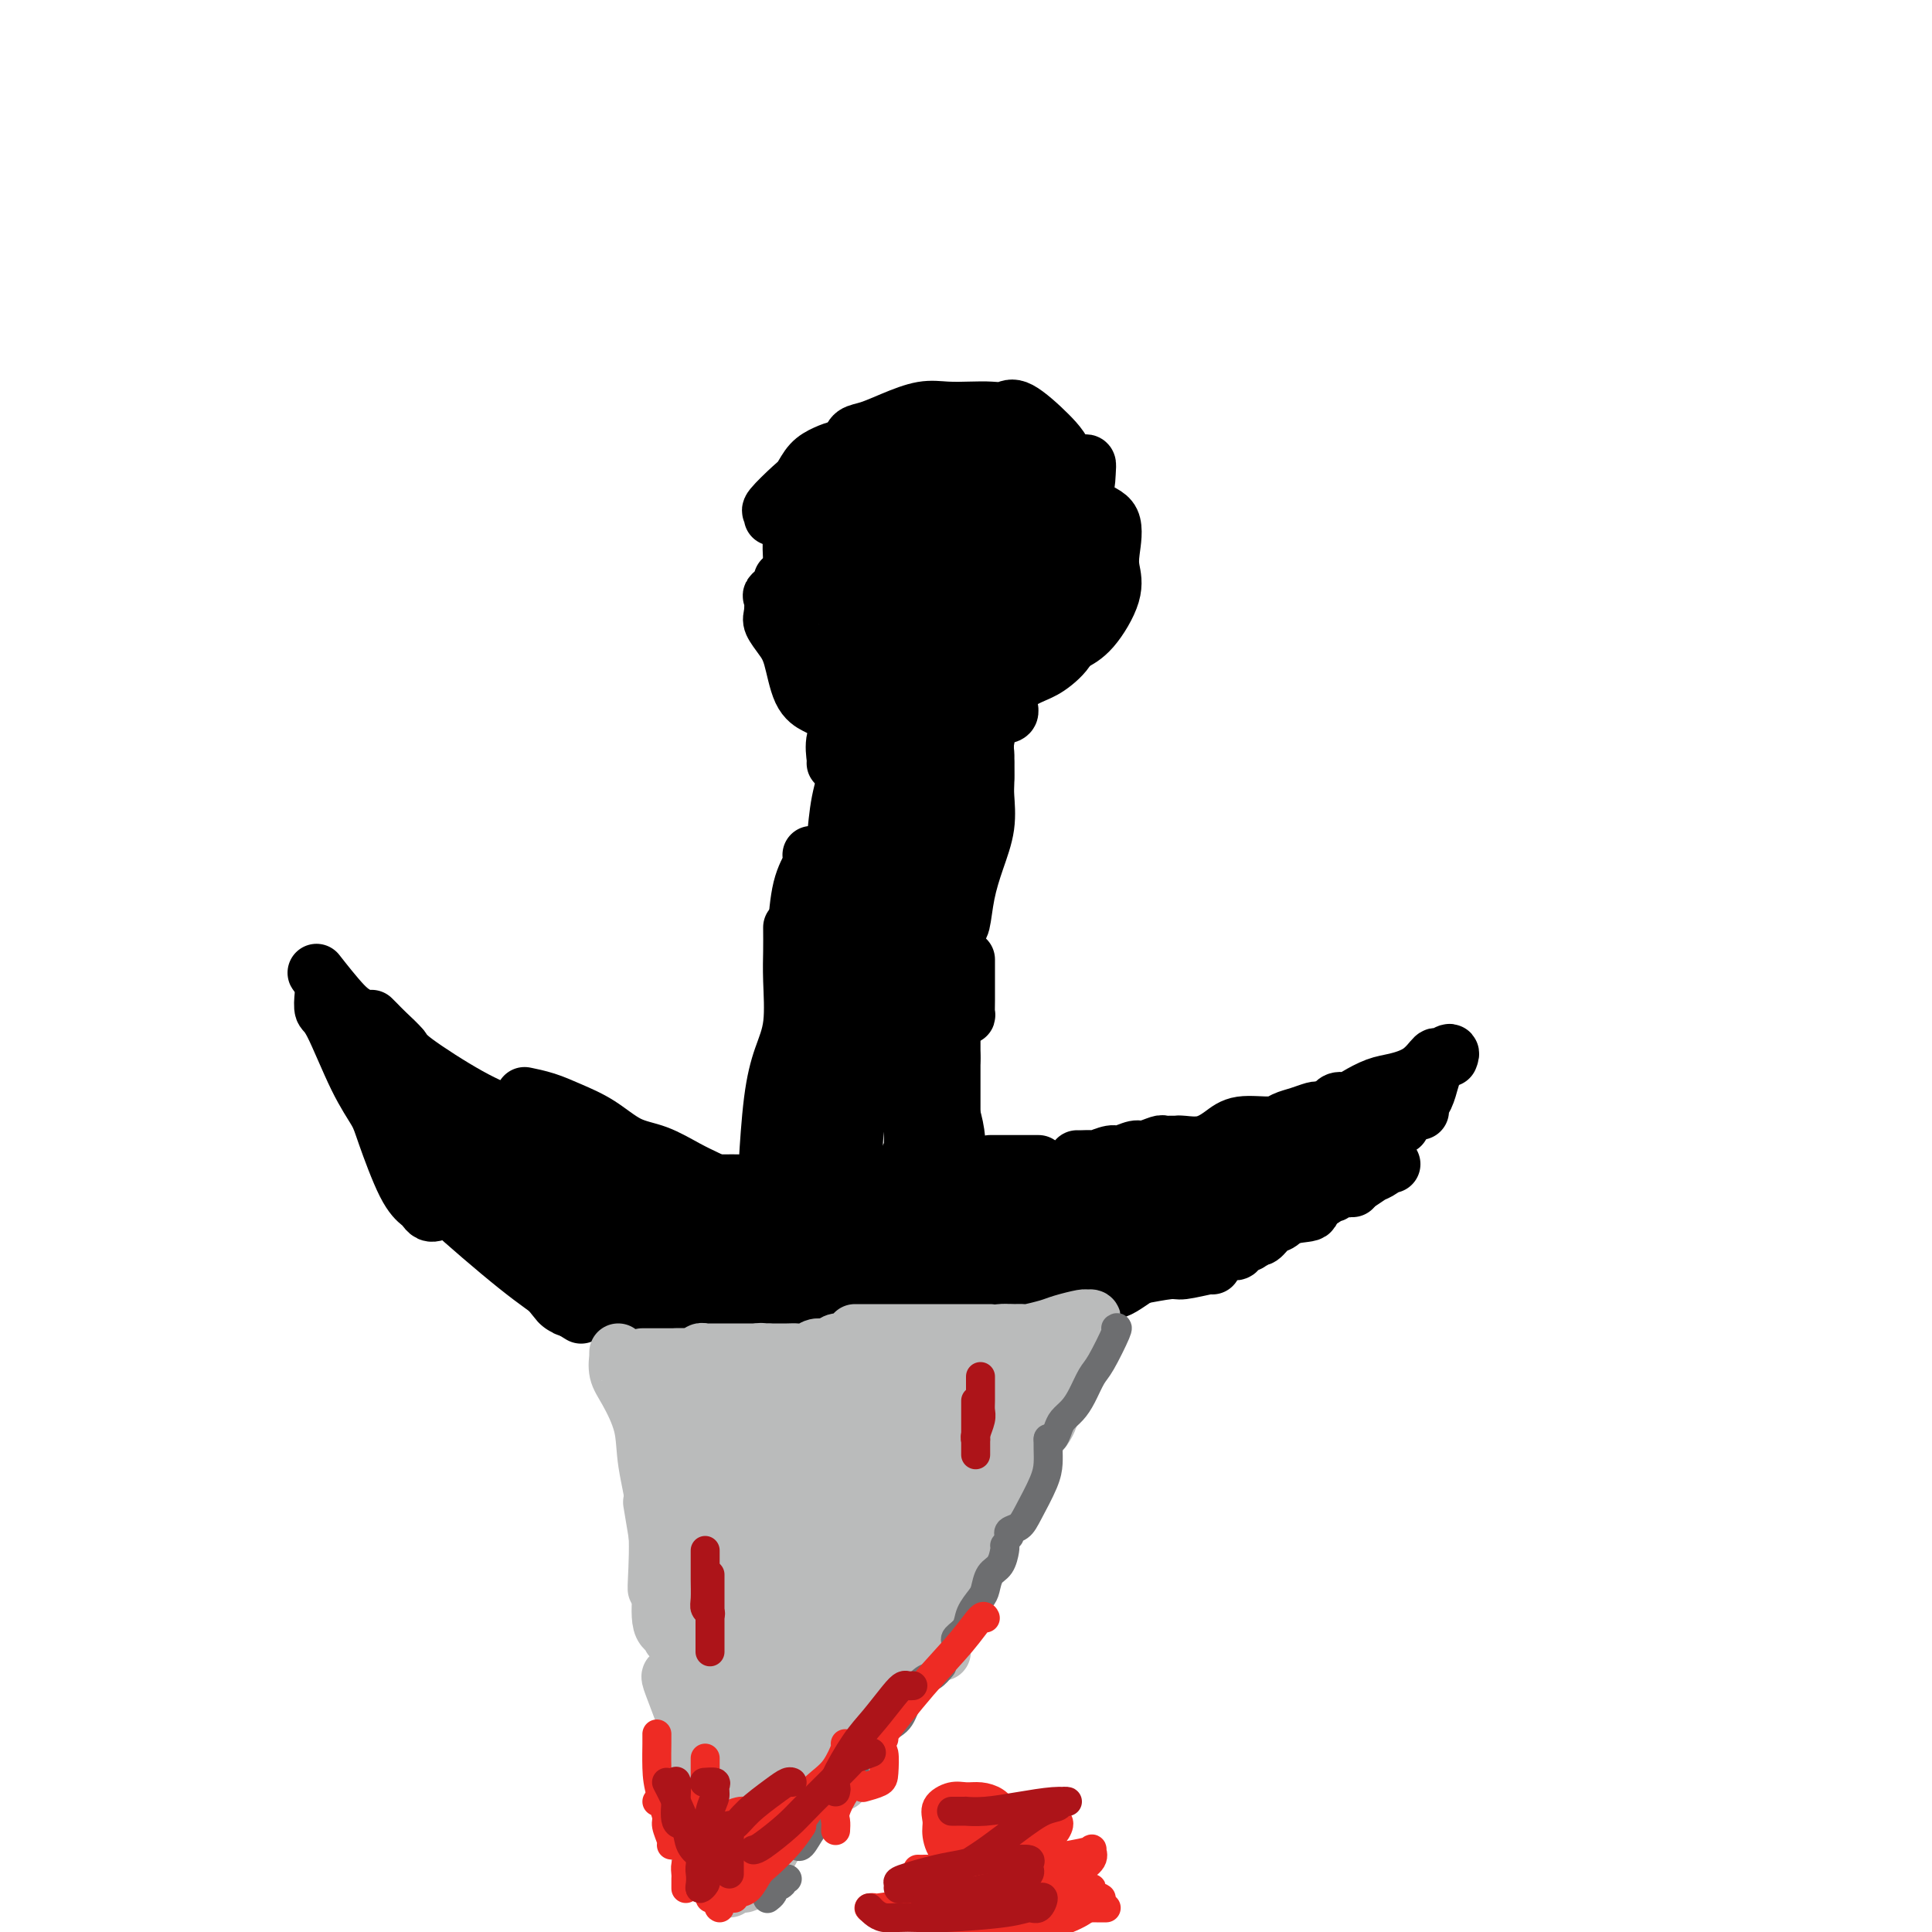 <svg viewBox='0 0 400 400' version='1.1' xmlns='http://www.w3.org/2000/svg' xmlns:xlink='http://www.w3.org/1999/xlink'><g fill='none' stroke='#000000' stroke-width='12' stroke-linecap='round' stroke-linejoin='round'><path d='M204,153c0.045,0.032 0.089,0.065 0,0c-0.089,-0.065 -0.312,-0.227 -1,0c-0.688,0.227 -1.841,0.845 -3,1c-1.159,0.155 -2.324,-0.152 -3,0c-0.676,0.152 -0.862,0.763 -2,1c-1.138,0.237 -3.229,0.100 -4,0c-0.771,-0.100 -0.221,-0.162 0,0c0.221,0.162 0.112,0.547 -1,0c-1.112,-0.547 -3.226,-2.028 -4,-3c-0.774,-0.972 -0.207,-1.436 0,-2c0.207,-0.564 0.056,-1.229 0,-2c-0.056,-0.771 -0.016,-1.649 0,-2c0.016,-0.351 0.008,-0.176 0,0'/><path d='M182,149c0.032,0.016 0.064,0.032 0,0c-0.064,-0.032 -0.224,-0.113 -1,0c-0.776,0.113 -2.170,0.420 -3,0c-0.830,-0.420 -1.098,-1.566 -2,-3c-0.902,-1.434 -2.438,-3.155 -3,-4c-0.562,-0.845 -0.151,-0.814 0,-1c0.151,-0.186 0.041,-0.588 0,-1c-0.041,-0.412 -0.012,-0.832 0,-1c0.012,-0.168 0.006,-0.084 0,0'/><path d='M171,147c-0.554,-0.269 -1.109,-0.537 -2,-1c-0.891,-0.463 -2.120,-1.120 -3,-3c-0.880,-1.880 -1.412,-4.984 -2,-7c-0.588,-2.016 -1.231,-2.945 -2,-4c-0.769,-1.055 -1.663,-2.237 -2,-3c-0.337,-0.763 -0.119,-1.108 0,-2c0.119,-0.892 0.137,-2.330 0,-3c-0.137,-0.670 -0.428,-0.571 0,-1c0.428,-0.429 1.577,-1.385 2,-2c0.423,-0.615 0.121,-0.890 0,-1c-0.121,-0.110 -0.060,-0.055 0,0'/><path d='M164,123c-0.009,-1.475 -0.017,-2.950 0,-4c0.017,-1.050 0.060,-1.674 0,-3c-0.060,-1.326 -0.224,-3.353 0,-5c0.224,-1.647 0.835,-2.914 1,-4c0.165,-1.086 -0.114,-1.990 0,-3c0.114,-1.010 0.623,-2.127 1,-3c0.377,-0.873 0.623,-1.502 1,-2c0.377,-0.498 0.885,-0.865 1,-1c0.115,-0.135 -0.161,-0.036 0,0c0.161,0.036 0.760,0.010 1,0c0.240,-0.010 0.120,-0.005 0,0'/><path d='M160,107c0.108,-0.420 0.216,-0.840 0,-1c-0.216,-0.160 -0.757,-0.060 0,-1c0.757,-0.940 2.811,-2.921 4,-4c1.189,-1.079 1.513,-1.255 2,-2c0.487,-0.745 1.138,-2.057 2,-3c0.862,-0.943 1.936,-1.517 3,-2c1.064,-0.483 2.120,-0.876 3,-1c0.880,-0.124 1.584,0.019 2,0c0.416,-0.019 0.542,-0.201 1,0c0.458,0.201 1.246,0.786 2,1c0.754,0.214 1.472,0.058 2,0c0.528,-0.058 0.865,-0.016 1,0c0.135,0.016 0.067,0.008 0,0'/><path d='M177,96c-0.041,-0.000 -0.081,-0.000 1,0c1.081,0.000 3.284,0.000 5,0c1.716,-0.000 2.946,-0.000 4,0c1.054,0.000 1.931,0.000 4,0c2.069,-0.000 5.331,-0.000 8,0c2.669,0.000 4.746,0.000 7,0c2.254,-0.000 4.685,-0.001 7,0c2.315,0.001 4.515,0.003 6,0c1.485,-0.003 2.254,-0.012 3,0c0.746,0.012 1.470,0.043 2,0c0.530,-0.043 0.866,-0.161 1,0c0.134,0.161 0.067,0.600 0,2c-0.067,1.400 -0.133,3.762 -2,7c-1.867,3.238 -5.533,7.354 -7,9c-1.467,1.646 -0.733,0.823 0,0'/><path d='M176,92c0.194,-0.776 0.389,-1.553 1,-2c0.611,-0.447 1.640,-0.565 3,-1c1.360,-0.435 3.053,-1.189 5,-2c1.947,-0.811 4.149,-1.680 6,-2c1.851,-0.320 3.350,-0.090 5,0c1.650,0.090 3.452,0.039 5,0c1.548,-0.039 2.841,-0.066 4,0c1.159,0.066 2.183,0.224 3,0c0.817,-0.224 1.428,-0.832 3,0c1.572,0.832 4.106,3.102 6,5c1.894,1.898 3.148,3.423 4,6c0.852,2.577 1.300,6.206 2,9c0.700,2.794 1.650,4.752 2,6c0.350,1.248 0.100,1.785 0,2c-0.100,0.215 -0.050,0.107 0,0'/><path d='M213,94c0.677,0.531 1.355,1.062 3,2c1.645,0.938 4.258,2.284 6,4c1.742,1.716 2.613,3.803 4,5c1.387,1.197 3.288,1.503 4,3c0.712,1.497 0.234,4.183 0,6c-0.234,1.817 -0.224,2.764 0,4c0.224,1.236 0.662,2.762 0,5c-0.662,2.238 -2.423,5.188 -4,7c-1.577,1.812 -2.969,2.486 -4,3c-1.031,0.514 -1.701,0.869 -3,1c-1.299,0.131 -3.228,0.037 -4,0c-0.772,-0.037 -0.386,-0.019 0,0'/><path d='M221,130c0.371,1.278 0.741,2.557 0,4c-0.741,1.443 -2.594,3.052 -4,4c-1.406,0.948 -2.366,1.235 -4,2c-1.634,0.765 -3.943,2.009 -6,3c-2.057,0.991 -3.861,1.730 -5,2c-1.139,0.270 -1.612,0.072 -2,0c-0.388,-0.072 -0.692,-0.019 -1,0c-0.308,0.019 -0.621,0.005 -1,0c-0.379,-0.005 -0.822,-0.001 -1,0c-0.178,0.001 -0.089,0.001 0,0'/><path d='M209,147c0.023,0.421 0.047,0.842 -1,1c-1.047,0.158 -3.164,0.054 -4,0c-0.836,-0.054 -0.390,-0.057 -1,0c-0.610,0.057 -2.275,0.173 -4,0c-1.725,-0.173 -3.510,-0.635 -5,-1c-1.490,-0.365 -2.686,-0.632 -5,-2c-2.314,-1.368 -5.744,-3.837 -7,-5c-1.256,-1.163 -0.336,-1.021 -1,-2c-0.664,-0.979 -2.913,-3.080 -4,-5c-1.087,-1.920 -1.012,-3.659 -1,-6c0.012,-2.341 -0.037,-5.282 0,-7c0.037,-1.718 0.162,-2.212 1,-3c0.838,-0.788 2.390,-1.870 4,-3c1.610,-1.130 3.279,-2.309 5,-3c1.721,-0.691 3.494,-0.895 5,-1c1.506,-0.105 2.745,-0.113 4,0c1.255,0.113 2.526,0.346 4,2c1.474,1.654 3.150,4.731 4,7c0.850,2.269 0.873,3.732 1,6c0.127,2.268 0.359,5.340 0,8c-0.359,2.660 -1.310,4.906 -2,6c-0.690,1.094 -1.118,1.034 -2,1c-0.882,-0.034 -2.219,-0.042 -3,0c-0.781,0.042 -1.007,0.134 -2,0c-0.993,-0.134 -2.753,-0.494 -5,-2c-2.247,-1.506 -4.980,-4.159 -7,-7c-2.020,-2.841 -3.326,-5.872 -4,-8c-0.674,-2.128 -0.717,-3.354 -1,-5c-0.283,-1.646 -0.807,-3.712 0,-5c0.807,-1.288 2.945,-1.796 4,-2c1.055,-0.204 1.028,-0.102 1,0'/><path d='M183,111c1.203,-0.256 1.709,0.104 3,0c1.291,-0.104 3.365,-0.672 6,0c2.635,0.672 5.831,2.586 8,4c2.169,1.414 3.310,2.330 4,3c0.690,0.670 0.929,1.094 1,2c0.071,0.906 -0.024,2.295 0,3c0.024,0.705 0.168,0.725 0,1c-0.168,0.275 -0.648,0.805 -1,1c-0.352,0.195 -0.575,0.055 -1,0c-0.425,-0.055 -1.052,-0.025 -2,0c-0.948,0.025 -2.217,0.045 -4,-1c-1.783,-1.045 -4.079,-3.155 -6,-5c-1.921,-1.845 -3.467,-3.424 -4,-5c-0.533,-1.576 -0.052,-3.149 0,-4c0.052,-0.851 -0.324,-0.980 0,-1c0.324,-0.020 1.348,0.068 2,0c0.652,-0.068 0.931,-0.293 2,0c1.069,0.293 2.927,1.104 4,2c1.073,0.896 1.360,1.876 2,3c0.640,1.124 1.633,2.392 2,4c0.367,1.608 0.109,3.555 0,5c-0.109,1.445 -0.071,2.386 0,3c0.071,0.614 0.173,0.900 0,1c-0.173,0.100 -0.621,0.015 -1,0c-0.379,-0.015 -0.690,0.040 -2,0c-1.310,-0.040 -3.619,-0.174 -5,0c-1.381,0.174 -1.834,0.655 -3,0c-1.166,-0.655 -3.045,-2.446 -4,-4c-0.955,-1.554 -0.987,-2.873 -1,-4c-0.013,-1.127 -0.006,-2.064 0,-3'/><path d='M183,116c-0.720,-2.248 -0.021,-2.368 0,-3c0.021,-0.632 -0.638,-1.775 1,-3c1.638,-1.225 5.573,-2.531 7,-3c1.427,-0.469 0.348,-0.102 0,0c-0.348,0.102 0.037,-0.061 1,0c0.963,0.061 2.504,0.346 3,2c0.496,1.654 -0.052,4.678 0,7c0.052,2.322 0.705,3.942 1,5c0.295,1.058 0.233,1.552 0,2c-0.233,0.448 -0.638,0.848 -1,1c-0.362,0.152 -0.682,0.054 -1,0c-0.318,-0.054 -0.635,-0.065 -1,0c-0.365,0.065 -0.778,0.205 -2,0c-1.222,-0.205 -3.253,-0.754 -4,-1c-0.747,-0.246 -0.208,-0.189 0,-1c0.208,-0.811 0.087,-2.491 0,-4c-0.087,-1.509 -0.141,-2.848 0,-4c0.141,-1.152 0.477,-2.116 1,-3c0.523,-0.884 1.234,-1.687 2,-2c0.766,-0.313 1.589,-0.136 2,0c0.411,0.136 0.412,0.232 1,0c0.588,-0.232 1.762,-0.791 3,0c1.238,0.791 2.539,2.934 3,5c0.461,2.066 0.082,4.056 0,6c-0.082,1.944 0.132,3.841 0,7c-0.132,3.159 -0.611,7.578 -1,10c-0.389,2.422 -0.690,2.845 -1,3c-0.310,0.155 -0.629,0.042 -1,0c-0.371,-0.042 -0.792,-0.011 -1,0c-0.208,0.011 -0.202,0.003 -1,0c-0.798,-0.003 -2.399,-0.002 -4,0'/><path d='M190,140c-2.502,-0.337 -5.257,-1.180 -7,-2c-1.743,-0.820 -2.474,-1.616 -3,-3c-0.526,-1.384 -0.847,-3.354 -1,-4c-0.153,-0.646 -0.139,0.032 0,0c0.139,-0.032 0.403,-0.774 1,-1c0.597,-0.226 1.528,0.063 2,0c0.472,-0.063 0.486,-0.477 1,-1c0.514,-0.523 1.528,-1.156 3,-2c1.472,-0.844 3.403,-1.901 5,-3c1.597,-1.099 2.859,-2.242 4,-3c1.141,-0.758 2.162,-1.132 4,-3c1.838,-1.868 4.492,-5.229 6,-7c1.508,-1.771 1.869,-1.950 2,-2c0.131,-0.050 0.033,0.029 0,0c-0.033,-0.029 -0.001,-0.167 0,1c0.001,1.167 -0.028,3.637 0,5c0.028,1.363 0.111,1.617 0,3c-0.111,1.383 -0.418,3.893 0,5c0.418,1.107 1.562,0.810 2,2c0.438,1.190 0.169,3.865 0,5c-0.169,1.135 -0.238,0.729 0,1c0.238,0.271 0.782,1.220 1,1c0.218,-0.220 0.109,-1.610 0,-3'/><path d='M210,129c0.177,2.678 -0.881,-0.627 -2,-3c-1.119,-2.373 -2.298,-3.816 -4,-7c-1.702,-3.184 -3.928,-8.111 -5,-10c-1.072,-1.889 -0.990,-0.741 -1,-1c-0.010,-0.259 -0.112,-1.926 0,-3c0.112,-1.074 0.437,-1.556 1,-2c0.563,-0.444 1.363,-0.850 2,-1c0.637,-0.150 1.109,-0.045 2,0c0.891,0.045 2.200,0.029 3,0c0.800,-0.029 1.090,-0.072 2,0c0.910,0.072 2.440,0.258 4,1c1.560,0.742 3.150,2.040 4,3c0.850,0.960 0.959,1.582 1,3c0.041,1.418 0.015,3.633 0,5c-0.015,1.367 -0.018,1.885 0,4c0.018,2.115 0.057,5.826 0,8c-0.057,2.174 -0.209,2.811 0,3c0.209,0.189 0.778,-0.072 0,0c-0.778,0.072 -2.905,0.475 -4,0c-1.095,-0.475 -1.159,-1.827 -2,-3c-0.841,-1.173 -2.460,-2.166 -4,-4c-1.540,-1.834 -3.002,-4.509 -4,-6c-0.998,-1.491 -1.533,-1.797 -2,-3c-0.467,-1.203 -0.865,-3.303 -1,-4c-0.135,-0.697 -0.005,0.009 0,0c0.005,-0.009 -0.114,-0.733 0,-1c0.114,-0.267 0.461,-0.076 1,0c0.539,0.076 1.269,0.038 2,0'/><path d='M203,108c0.489,-0.766 0.713,-0.181 1,0c0.287,0.181 0.638,-0.042 1,0c0.362,0.042 0.735,0.351 1,1c0.265,0.649 0.420,1.640 0,2c-0.420,0.360 -1.416,0.091 -2,0c-0.584,-0.091 -0.756,-0.003 -1,0c-0.244,0.003 -0.559,-0.079 -2,0c-1.441,0.079 -4.008,0.319 -6,0c-1.992,-0.319 -3.409,-1.196 -5,-2c-1.591,-0.804 -3.356,-1.536 -4,-2c-0.644,-0.464 -0.166,-0.659 0,-1c0.166,-0.341 0.019,-0.826 0,-1c-0.019,-0.174 0.090,-0.036 0,0c-0.090,0.036 -0.380,-0.029 -1,0c-0.620,0.029 -1.570,0.152 -2,0c-0.430,-0.152 -0.338,-0.580 -1,-1c-0.662,-0.420 -2.076,-0.831 -3,-1c-0.924,-0.169 -1.358,-0.095 -2,0c-0.642,0.095 -1.493,0.211 -2,0c-0.507,-0.211 -0.672,-0.748 -1,-1c-0.328,-0.252 -0.820,-0.220 -1,0c-0.180,0.220 -0.048,0.626 0,1c0.048,0.374 0.013,0.716 0,1c-0.013,0.284 -0.004,0.510 0,1c0.004,0.490 0.002,1.245 0,2'/><path d='M173,107c-0.945,1.157 -0.309,2.050 0,3c0.309,0.950 0.289,1.959 0,3c-0.289,1.041 -0.848,2.115 -1,3c-0.152,0.885 0.104,1.582 0,2c-0.104,0.418 -0.566,0.557 -1,1c-0.434,0.443 -0.838,1.190 -1,2c-0.162,0.810 -0.082,1.683 0,2c0.082,0.317 0.166,0.078 0,0c-0.166,-0.078 -0.580,0.006 -1,0c-0.420,-0.006 -0.845,-0.101 -1,0c-0.155,0.101 -0.042,0.398 0,1c0.042,0.602 0.011,1.507 0,2c-0.011,0.493 -0.003,0.572 0,1c0.003,0.428 0.000,1.203 0,2c-0.000,0.797 0.002,1.615 0,3c-0.002,1.385 -0.009,3.338 0,4c0.009,0.662 0.033,0.033 0,0c-0.033,-0.033 -0.124,0.530 0,1c0.124,0.470 0.464,0.849 1,1c0.536,0.151 1.268,0.076 2,0'/><path d='M171,138c0.813,1.821 1.347,0.372 2,0c0.653,-0.372 1.425,0.332 5,0c3.575,-0.332 9.952,-1.701 13,-2c3.048,-0.299 2.766,0.473 4,0c1.234,-0.473 3.984,-2.190 6,-3c2.016,-0.810 3.299,-0.714 5,-1c1.701,-0.286 3.819,-0.955 5,-2c1.181,-1.045 1.426,-2.465 2,-3c0.574,-0.535 1.477,-0.184 2,0c0.523,0.184 0.665,0.200 1,0c0.335,-0.200 0.863,-0.618 1,-1c0.137,-0.382 -0.118,-0.729 0,-1c0.118,-0.271 0.609,-0.468 1,-1c0.391,-0.532 0.682,-1.400 1,-2c0.318,-0.600 0.663,-0.931 1,-1c0.337,-0.069 0.668,0.123 1,0c0.332,-0.123 0.666,-0.562 1,-1'/><path d='M222,120c1.657,-1.563 0.300,-0.470 0,0c-0.300,0.470 0.458,0.319 1,0c0.542,-0.319 0.869,-0.805 1,-1c0.131,-0.195 0.065,-0.097 0,0'/><path d='M176,132c-0.001,0.314 -0.002,0.628 0,1c0.002,0.372 0.007,0.801 0,2c-0.007,1.199 -0.026,3.169 0,5c0.026,1.831 0.098,3.524 0,5c-0.098,1.476 -0.366,2.735 -1,4c-0.634,1.265 -1.634,2.535 -2,4c-0.366,1.465 -0.099,3.125 0,4c0.099,0.875 0.028,0.964 0,1c-0.028,0.036 -0.014,0.018 0,0'/><path d='M177,148c-0.016,0.358 -0.032,0.716 0,1c0.032,0.284 0.111,0.493 0,2c-0.111,1.507 -0.412,4.311 -1,7c-0.588,2.689 -1.464,5.263 -2,8c-0.536,2.737 -0.732,5.637 -1,8c-0.268,2.363 -0.608,4.190 -1,7c-0.392,2.810 -0.836,6.603 -1,8c-0.164,1.397 -0.047,0.399 0,0c0.047,-0.399 0.023,-0.200 0,0'/><path d='M168,177c0.196,0.508 0.392,1.017 0,2c-0.392,0.983 -1.373,2.441 -2,5c-0.627,2.559 -0.899,6.220 -1,8c-0.101,1.780 -0.031,1.678 0,5c0.031,3.322 0.022,10.068 0,14c-0.022,3.932 -0.059,5.050 0,6c0.059,0.950 0.212,1.732 0,2c-0.212,0.268 -0.789,0.020 -1,0c-0.211,-0.020 -0.057,0.187 0,0c0.057,-0.187 0.016,-0.768 0,-1c-0.016,-0.232 -0.008,-0.116 0,0'/><path d='M164,192c0.012,1.663 0.025,3.325 0,5c-0.025,1.675 -0.087,3.362 0,6c0.087,2.638 0.325,6.228 0,9c-0.325,2.772 -1.211,4.726 -2,7c-0.789,2.274 -1.479,4.869 -2,9c-0.521,4.131 -0.872,9.798 -1,12c-0.128,2.202 -0.035,0.939 0,1c0.035,0.061 0.010,1.446 0,2c-0.010,0.554 -0.005,0.277 0,0'/><path d='M159,243c-0.358,-0.083 -0.717,-0.166 -1,0c-0.283,0.166 -0.491,0.580 -1,1c-0.509,0.420 -1.319,0.846 -2,1c-0.681,0.154 -1.234,0.038 -2,0c-0.766,-0.038 -1.746,0.004 -3,0c-1.254,-0.004 -2.781,-0.054 -4,0c-1.219,0.054 -2.131,0.210 -4,0c-1.869,-0.210 -4.696,-0.787 -6,-1c-1.304,-0.213 -1.087,-0.061 -1,0c0.087,0.061 0.043,0.030 0,0'/><path d='M148,245c-0.536,-0.278 -1.072,-0.556 -2,-1c-0.928,-0.444 -2.250,-1.053 -4,-2c-1.750,-0.947 -3.930,-2.232 -6,-3c-2.070,-0.768 -4.030,-1.018 -6,-2c-1.970,-0.982 -3.951,-2.694 -6,-4c-2.049,-1.306 -4.168,-2.206 -6,-3c-1.832,-0.794 -3.378,-1.483 -5,-2c-1.622,-0.517 -3.321,-0.862 -4,-1c-0.679,-0.138 -0.340,-0.069 0,0'/><path d='M116,232c-0.607,-0.012 -1.213,-0.023 -2,0c-0.787,0.023 -1.753,0.082 -3,0c-1.247,-0.082 -2.774,-0.305 -5,-1c-2.226,-0.695 -5.149,-1.863 -9,-4c-3.851,-2.137 -8.629,-5.242 -11,-7c-2.371,-1.758 -2.334,-2.170 -3,-3c-0.666,-0.830 -2.035,-2.079 -3,-3c-0.965,-0.921 -1.527,-1.515 -2,-2c-0.473,-0.485 -0.858,-0.861 -1,-1c-0.142,-0.139 -0.041,-0.040 0,0c0.041,0.040 0.020,0.020 0,0'/><path d='M83,217c-0.862,0.116 -1.724,0.233 -2,0c-0.276,-0.233 0.035,-0.815 -1,-2c-1.035,-1.185 -3.415,-2.972 -5,-4c-1.585,-1.028 -2.373,-1.296 -4,-3c-1.627,-1.704 -4.092,-4.843 -5,-6c-0.908,-1.157 -0.259,-0.330 0,0c0.259,0.330 0.130,0.165 0,0'/><path d='M67,206c-0.105,1.211 -0.210,2.421 0,3c0.210,0.579 0.734,0.525 2,3c1.266,2.475 3.274,7.479 5,11c1.726,3.521 3.169,5.559 4,7c0.831,1.441 1.048,2.285 2,5c0.952,2.715 2.637,7.302 4,10c1.363,2.698 2.404,3.507 3,4c0.596,0.493 0.747,0.668 1,1c0.253,0.332 0.606,0.820 1,1c0.394,0.180 0.827,0.051 1,0c0.173,-0.051 0.087,-0.026 0,0'/><path d='M83,241c1.909,1.443 3.819,2.886 5,4c1.181,1.114 1.634,1.900 5,5c3.366,3.100 9.644,8.515 14,12c4.356,3.485 6.789,5.039 8,6c1.211,0.961 1.201,1.330 2,2c0.799,0.670 2.407,1.642 3,2c0.593,0.358 0.169,0.102 0,0c-0.169,-0.102 -0.085,-0.051 0,0'/><path d='M124,268c3.534,0.030 7.068,0.061 10,0c2.932,-0.061 5.262,-0.212 8,0c2.738,0.212 5.882,0.789 8,1c2.118,0.211 3.208,0.057 5,0c1.792,-0.057 4.284,-0.015 6,0c1.716,0.015 2.654,0.004 3,0c0.346,-0.004 0.099,-0.001 0,0c-0.099,0.001 -0.049,0.001 0,0'/><path d='M164,269c0.148,0.453 0.296,0.906 1,1c0.704,0.094 1.965,-0.171 4,0c2.035,0.171 4.843,0.778 7,1c2.157,0.222 3.663,0.060 5,0c1.337,-0.060 2.506,-0.016 4,0c1.494,0.016 3.315,0.004 5,0c1.685,-0.004 3.235,-0.001 4,0c0.765,0.001 0.744,0.000 1,0c0.256,-0.000 0.787,-0.000 1,0c0.213,0.000 0.106,0.000 0,0'/><path d='M204,270c1.276,-0.309 2.552,-0.619 4,-1c1.448,-0.381 3.068,-0.834 5,-1c1.932,-0.166 4.178,-0.044 6,0c1.822,0.044 3.221,0.012 4,0c0.779,-0.012 0.937,-0.003 1,0c0.063,0.003 0.032,0.002 0,0'/><path d='M235,264c-0.204,0.121 -0.409,0.243 1,0c1.409,-0.243 4.430,-0.850 6,-1c1.570,-0.150 1.689,0.156 3,0c1.311,-0.156 3.815,-0.773 5,-1c1.185,-0.227 1.053,-0.065 1,0c-0.053,0.065 -0.026,0.032 0,0'/><path d='M258,256c0.853,-0.105 1.707,-0.211 3,-1c1.293,-0.789 3.027,-2.263 5,-3c1.973,-0.737 4.185,-0.737 5,-1c0.815,-0.263 0.233,-0.789 0,-1c-0.233,-0.211 -0.116,-0.105 0,0'/><path d='M280,246c-0.316,-0.510 -0.632,-1.021 0,-2c0.632,-0.979 2.211,-2.427 3,-3c0.789,-0.573 0.789,-0.272 1,-1c0.211,-0.728 0.634,-2.486 1,-3c0.366,-0.514 0.676,0.216 1,0c0.324,-0.216 0.661,-1.378 1,-2c0.339,-0.622 0.678,-0.703 1,-1c0.322,-0.297 0.625,-0.811 1,-1c0.375,-0.189 0.821,-0.054 1,0c0.179,0.054 0.089,0.027 0,0'/><path d='M294,230c-0.006,-0.308 -0.012,-0.616 0,-1c0.012,-0.384 0.041,-0.842 0,-1c-0.041,-0.158 -0.151,-0.014 0,0c0.151,0.014 0.565,-0.100 1,-1c0.435,-0.900 0.891,-2.585 1,-3c0.109,-0.415 -0.128,0.438 0,0c0.128,-0.438 0.622,-2.169 1,-3c0.378,-0.831 0.640,-0.762 1,-1c0.360,-0.238 0.817,-0.782 1,-1c0.183,-0.218 0.091,-0.109 0,0'/><path d='M300,219c0.211,-0.556 0.423,-1.112 0,-1c-0.423,0.112 -1.480,0.894 -2,1c-0.520,0.106 -0.503,-0.462 -1,0c-0.497,0.462 -1.508,1.956 -3,3c-1.492,1.044 -3.464,1.638 -5,2c-1.536,0.362 -2.636,0.493 -4,1c-1.364,0.507 -2.993,1.390 -4,2c-1.007,0.610 -1.394,0.947 -2,1c-0.606,0.053 -1.432,-0.178 -2,0c-0.568,0.178 -0.876,0.765 -1,1c-0.124,0.235 -0.062,0.117 0,0'/><path d='M273,230c-0.161,-0.092 -0.322,-0.184 -1,0c-0.678,0.184 -1.875,0.643 -3,1c-1.125,0.357 -2.180,0.611 -3,1c-0.820,0.389 -1.407,0.913 -3,1c-1.593,0.087 -4.192,-0.264 -6,0c-1.808,0.264 -2.824,1.143 -4,2c-1.176,0.857 -2.511,1.694 -4,2c-1.489,0.306 -3.132,0.082 -4,0c-0.868,-0.082 -0.962,-0.024 -1,0c-0.038,0.024 -0.019,0.012 0,0'/><path d='M244,237c-0.337,0.002 -0.675,0.005 -1,0c-0.325,-0.005 -0.638,-0.016 -1,0c-0.362,0.016 -0.772,0.061 -1,0c-0.228,-0.061 -0.272,-0.228 -1,0c-0.728,0.228 -2.139,0.849 -3,1c-0.861,0.151 -1.171,-0.170 -2,0c-0.829,0.170 -2.176,0.830 -3,1c-0.824,0.170 -1.125,-0.151 -2,0c-0.875,0.151 -2.326,0.772 -3,1c-0.674,0.228 -0.572,0.061 -1,0c-0.428,-0.061 -1.384,-0.016 -2,0c-0.616,0.016 -0.890,0.005 -1,0c-0.110,-0.005 -0.055,-0.002 0,0'/><path d='M215,241c-0.814,0.000 -1.629,0.000 -2,0c-0.371,0.000 -0.299,0.000 -1,0c-0.701,-0.000 -2.177,-0.000 -3,0c-0.823,0.000 -0.995,0.000 -1,0c-0.005,0.000 0.156,0.000 0,0c-0.156,0.000 -0.629,-0.000 -1,0c-0.371,0.000 -0.638,0.000 -1,0c-0.362,0.000 -0.818,0.000 -1,0c-0.182,0.000 -0.091,0.000 0,0'/><path d='M199,242c-0.424,0.106 -0.848,0.212 -1,0c-0.152,-0.212 -0.030,-0.741 0,-1c0.030,-0.259 -0.030,-0.249 0,-1c0.030,-0.751 0.152,-2.265 0,-4c-0.152,-1.735 -0.577,-3.692 -1,-5c-0.423,-1.308 -0.845,-1.968 -1,-3c-0.155,-1.032 -0.044,-2.438 0,-3c0.044,-0.562 0.022,-0.281 0,0'/><path d='M194,226c-0.004,-0.797 -0.009,-1.593 0,-2c0.009,-0.407 0.030,-0.424 0,-1c-0.030,-0.576 -0.113,-1.709 0,-3c0.113,-1.291 0.422,-2.738 1,-4c0.578,-1.262 1.425,-2.340 2,-3c0.575,-0.660 0.879,-0.903 1,-1c0.121,-0.097 0.061,-0.049 0,0'/><path d='M199,210c0.423,-0.069 0.845,-0.139 1,0c0.155,0.139 0.041,0.485 0,0c-0.041,-0.485 -0.011,-1.801 0,-3c0.011,-1.199 0.003,-2.280 0,-3c-0.003,-0.720 -0.001,-1.078 0,-2c0.001,-0.922 0.000,-2.406 0,-3c-0.000,-0.594 -0.000,-0.297 0,0'/><path d='M197,208c0.002,-0.431 0.005,-0.861 0,-1c-0.005,-0.139 -0.016,0.014 0,-1c0.016,-1.014 0.061,-3.195 0,-5c-0.061,-1.805 -0.226,-3.233 0,-5c0.226,-1.767 0.845,-3.871 1,-6c0.155,-2.129 -0.154,-4.282 0,-6c0.154,-1.718 0.772,-3.001 1,-4c0.228,-0.999 0.065,-1.714 0,-2c-0.065,-0.286 -0.033,-0.143 0,0'/><path d='M198,192c0.354,0.090 0.708,0.179 1,-1c0.292,-1.179 0.523,-3.627 1,-6c0.477,-2.373 1.200,-4.671 2,-7c0.800,-2.329 1.679,-4.691 2,-7c0.321,-2.309 0.086,-4.566 0,-6c-0.086,-1.434 -0.023,-2.044 0,-3c0.023,-0.956 0.006,-2.257 0,-3c-0.006,-0.743 -0.002,-0.926 0,-1c0.002,-0.074 0.001,-0.037 0,0'/><path d='M204,161c-0.006,-1.074 -0.013,-2.148 0,-3c0.013,-0.852 0.045,-1.480 0,-2c-0.045,-0.520 -0.166,-0.930 0,-3c0.166,-2.070 0.619,-5.798 1,-8c0.381,-2.202 0.691,-2.877 1,-4c0.309,-1.123 0.619,-2.693 1,-4c0.381,-1.307 0.833,-2.352 1,-3c0.167,-0.648 0.048,-0.899 0,-1c-0.048,-0.101 -0.024,-0.050 0,0'/><path d='M184,270c0.006,0.424 0.013,0.847 0,1c-0.013,0.153 -0.045,0.034 1,0c1.045,-0.034 3.167,0.016 5,0c1.833,-0.016 3.378,-0.099 5,0c1.622,0.099 3.320,0.381 5,0c1.680,-0.381 3.343,-1.425 5,-2c1.657,-0.575 3.309,-0.679 5,-1c1.691,-0.321 3.420,-0.857 5,-1c1.580,-0.143 3.011,0.106 4,0c0.989,-0.106 1.535,-0.567 2,-1c0.465,-0.433 0.847,-0.838 1,-1c0.153,-0.162 0.076,-0.081 0,0'/><path d='M223,267c0.347,-0.006 0.693,-0.012 1,0c0.307,0.012 0.573,0.043 1,0c0.427,-0.043 1.013,-0.159 2,0c0.987,0.159 2.373,0.593 4,0c1.627,-0.593 3.494,-2.211 5,-3c1.506,-0.789 2.651,-0.747 4,-1c1.349,-0.253 2.902,-0.799 4,-1c1.098,-0.201 1.742,-0.057 2,0c0.258,0.057 0.129,0.029 0,0'/><path d='M254,259c0.325,-0.025 0.651,-0.049 1,0c0.349,0.049 0.723,0.173 1,0c0.277,-0.173 0.458,-0.642 1,-1c0.542,-0.358 1.443,-0.606 2,-1c0.557,-0.394 0.768,-0.936 1,-1c0.232,-0.064 0.484,0.348 1,0c0.516,-0.348 1.295,-1.456 2,-2c0.705,-0.544 1.337,-0.523 2,-1c0.663,-0.477 1.358,-1.452 2,-2c0.642,-0.548 1.233,-0.669 2,-1c0.767,-0.331 1.712,-0.872 2,-1c0.288,-0.128 -0.082,0.158 0,0c0.082,-0.158 0.614,-0.760 1,-1c0.386,-0.240 0.624,-0.117 1,0c0.376,0.117 0.889,0.229 1,0c0.111,-0.229 -0.181,-0.797 0,-1c0.181,-0.203 0.836,-0.040 1,0c0.164,0.040 -0.163,-0.042 0,0c0.163,0.042 0.817,0.208 1,0c0.183,-0.208 -0.105,-0.792 0,-1c0.105,-0.208 0.603,-0.042 1,0c0.397,0.042 0.694,-0.040 1,0c0.306,0.040 0.621,0.203 1,0c0.379,-0.203 0.823,-0.772 1,-1c0.177,-0.228 0.089,-0.114 0,0'/><path d='M280,245c4.059,-2.041 1.206,-0.144 1,0c-0.206,0.144 2.236,-1.464 3,-2c0.764,-0.536 -0.149,-0.000 0,0c0.149,0.000 1.360,-0.536 2,-1c0.640,-0.464 0.708,-0.856 1,-1c0.292,-0.144 0.810,-0.039 1,0c0.190,0.039 0.054,0.011 0,0c-0.054,-0.011 -0.027,-0.006 0,0'/></g>
<g fill='none' stroke='#000000' stroke-width='20' stroke-linecap='round' stroke-linejoin='round'><path d='M278,237c-0.301,0.030 -0.602,0.060 -1,0c-0.398,-0.060 -0.894,-0.208 -1,0c-0.106,0.208 0.179,0.774 0,1c-0.179,0.226 -0.821,0.113 -1,0c-0.179,-0.113 0.106,-0.227 0,0c-0.106,0.227 -0.602,0.793 -1,1c-0.398,0.207 -0.697,0.054 -1,0c-0.303,-0.054 -0.610,-0.011 -1,0c-0.390,0.011 -0.864,-0.011 -1,0c-0.136,0.011 0.065,0.054 0,0c-0.065,-0.054 -0.398,-0.207 -1,0c-0.602,0.207 -1.475,0.773 -2,1c-0.525,0.227 -0.704,0.113 -1,0c-0.296,-0.113 -0.709,-0.227 -1,0c-0.291,0.227 -0.459,0.793 -1,1c-0.541,0.207 -1.454,0.056 -2,0c-0.546,-0.056 -0.724,-0.015 -1,0c-0.276,0.015 -0.651,0.004 -1,0c-0.349,-0.004 -0.671,-0.001 -1,0c-0.329,0.001 -0.664,0.001 -1,0'/><path d='M259,241c-3.185,0.554 -1.648,-0.063 -1,0c0.648,0.063 0.408,0.804 0,1c-0.408,0.196 -0.985,-0.154 -1,0c-0.015,0.154 0.530,0.811 0,1c-0.530,0.189 -2.136,-0.089 -3,0c-0.864,0.089 -0.988,0.546 -2,1c-1.012,0.454 -2.913,0.905 -4,1c-1.087,0.095 -1.361,-0.167 -2,0c-0.639,0.167 -1.644,0.762 -2,1c-0.356,0.238 -0.062,0.119 0,0c0.062,-0.119 -0.108,-0.238 -1,0c-0.892,0.238 -2.505,0.835 -3,1c-0.495,0.165 0.128,-0.100 0,0c-0.128,0.100 -1.006,0.566 -2,1c-0.994,0.434 -2.105,0.834 -3,1c-0.895,0.166 -1.573,0.096 -2,0c-0.427,-0.096 -0.601,-0.218 -1,0c-0.399,0.218 -1.023,0.776 -2,1c-0.977,0.224 -2.307,0.112 -3,0c-0.693,-0.112 -0.748,-0.226 -1,0c-0.252,0.226 -0.700,0.792 -1,1c-0.300,0.208 -0.451,0.059 -1,0c-0.549,-0.059 -1.498,-0.026 -2,0c-0.502,0.026 -0.559,0.045 -1,0c-0.441,-0.045 -1.265,-0.156 -2,0c-0.735,0.156 -1.381,0.578 -2,1c-0.619,0.422 -1.213,0.845 -2,1c-0.787,0.155 -1.768,0.041 -3,0c-1.232,-0.041 -2.716,-0.011 -4,0c-1.284,0.011 -2.367,0.003 -4,0c-1.633,-0.003 -3.817,-0.002 -6,0'/><path d='M198,253c-6.722,0.619 -5.027,0.166 -5,0c0.027,-0.166 -1.616,-0.044 -4,0c-2.384,0.044 -5.511,0.012 -7,0c-1.489,-0.012 -1.339,-0.003 -2,0c-0.661,0.003 -2.131,0.001 -3,0c-0.869,-0.001 -1.136,-0.000 -2,0c-0.864,0.000 -2.324,0.000 -3,0c-0.676,-0.000 -0.569,-0.000 -1,0c-0.431,0.000 -1.399,0.000 -2,0c-0.601,-0.000 -0.833,-0.000 -1,0c-0.167,0.000 -0.267,0.000 -1,0c-0.733,-0.000 -2.098,-0.000 -3,0c-0.902,0.000 -1.341,0.000 -2,0c-0.659,-0.000 -1.539,-0.000 -3,0c-1.461,0.000 -3.505,-0.000 -5,0c-1.495,0.000 -2.442,0.000 -3,0c-0.558,-0.000 -0.728,-0.000 -1,0c-0.272,0.000 -0.646,0.000 -1,0c-0.354,-0.000 -0.687,-0.000 -1,0c-0.313,0.000 -0.607,0.000 -1,0c-0.393,-0.000 -0.885,-0.000 -1,0c-0.115,0.000 0.149,0.000 0,0c-0.149,-0.000 -0.709,-0.000 -1,0c-0.291,0.000 -0.311,0.001 -1,0c-0.689,-0.001 -2.047,-0.004 -3,0c-0.953,0.004 -1.501,0.015 -3,0c-1.499,-0.015 -3.948,-0.056 -5,0c-1.052,0.056 -0.706,0.207 -1,0c-0.294,-0.207 -1.227,-0.774 -2,-1c-0.773,-0.226 -1.387,-0.113 -2,0'/><path d='M128,252c-10.766,-0.171 -2.682,-0.099 0,0c2.682,0.099 -0.039,0.223 -1,0c-0.961,-0.223 -0.161,-0.795 0,-1c0.161,-0.205 -0.317,-0.044 -1,0c-0.683,0.044 -1.573,-0.030 -2,0c-0.427,0.030 -0.393,0.163 -1,0c-0.607,-0.163 -1.854,-0.622 -3,-1c-1.146,-0.378 -2.191,-0.676 -3,-1c-0.809,-0.324 -1.384,-0.674 -2,-1c-0.616,-0.326 -1.275,-0.627 -2,-1c-0.725,-0.373 -1.517,-0.817 -2,-1c-0.483,-0.183 -0.657,-0.104 -1,0c-0.343,0.104 -0.855,0.232 -1,0c-0.145,-0.232 0.078,-0.823 0,-1c-0.078,-0.177 -0.456,0.059 -1,0c-0.544,-0.059 -1.254,-0.415 -2,-1c-0.746,-0.585 -1.530,-1.401 -2,-2c-0.470,-0.599 -0.628,-0.983 -1,-1c-0.372,-0.017 -0.960,0.331 -2,0c-1.040,-0.331 -2.534,-1.342 -3,-2c-0.466,-0.658 0.097,-0.964 0,-1c-0.097,-0.036 -0.852,0.198 -1,0c-0.148,-0.198 0.312,-0.826 0,-1c-0.312,-0.174 -1.396,0.108 -2,0c-0.604,-0.108 -0.729,-0.606 -1,-1c-0.271,-0.394 -0.688,-0.683 -1,-1c-0.312,-0.317 -0.518,-0.662 -1,-1c-0.482,-0.338 -1.241,-0.669 -2,-1'/><path d='M90,233c-3.251,-1.980 -1.380,-0.430 -1,0c0.380,0.430 -0.731,-0.261 -1,-1c-0.269,-0.739 0.306,-1.528 0,-2c-0.306,-0.472 -1.491,-0.627 -2,-1c-0.509,-0.373 -0.341,-0.964 0,-1c0.341,-0.036 0.854,0.482 1,1c0.146,0.518 -0.077,1.035 0,1c0.077,-0.035 0.453,-0.623 1,0c0.547,0.623 1.263,2.458 2,3c0.737,0.542 1.494,-0.208 2,0c0.506,0.208 0.761,1.375 1,2c0.239,0.625 0.463,0.707 1,1c0.537,0.293 1.389,0.795 2,1c0.611,0.205 0.982,0.111 1,0c0.018,-0.111 -0.318,-0.240 0,0c0.318,0.240 1.292,0.848 2,1c0.708,0.152 1.152,-0.151 2,0c0.848,0.151 2.099,0.758 3,1c0.901,0.242 1.450,0.121 2,0'/><path d='M106,239c1.909,0.532 1.682,0.860 2,1c0.318,0.140 1.181,0.090 2,0c0.819,-0.090 1.595,-0.220 2,0c0.405,0.220 0.441,0.791 1,1c0.559,0.209 1.641,0.056 2,0c0.359,-0.056 -0.005,-0.016 0,0c0.005,0.016 0.380,0.006 1,0c0.620,-0.006 1.487,-0.009 2,0c0.513,0.009 0.673,0.030 1,0c0.327,-0.030 0.820,-0.110 1,0c0.180,0.110 0.048,0.411 0,1c-0.048,0.589 -0.011,1.467 0,2c0.011,0.533 -0.004,0.720 0,1c0.004,0.280 0.026,0.653 0,1c-0.026,0.347 -0.101,0.666 0,1c0.101,0.334 0.377,0.681 0,1c-0.377,0.319 -1.407,0.610 -2,1c-0.593,0.390 -0.750,0.878 -1,1c-0.250,0.122 -0.593,-0.122 -1,0c-0.407,0.122 -0.880,0.610 -1,1c-0.120,0.390 0.111,0.682 0,1c-0.111,0.318 -0.566,0.663 -1,1c-0.434,0.337 -0.848,0.668 -1,1c-0.152,0.332 -0.044,0.666 0,1c0.044,0.334 0.022,0.667 0,1'/><path d='M113,256c-1.140,1.530 -0.489,0.855 0,1c0.489,0.145 0.815,1.111 1,2c0.185,0.889 0.230,1.702 1,3c0.770,1.298 2.266,3.080 3,4c0.734,0.920 0.708,0.979 1,1c0.292,0.021 0.903,0.005 1,0c0.097,-0.005 -0.319,-0.000 0,0c0.319,0.000 1.375,-0.004 2,0c0.625,0.004 0.821,0.016 2,0c1.179,-0.016 3.343,-0.061 5,0c1.657,0.061 2.809,0.227 4,0c1.191,-0.227 2.422,-0.846 4,-1c1.578,-0.154 3.501,0.156 5,0c1.499,-0.156 2.572,-0.778 4,-1c1.428,-0.222 3.210,-0.044 4,0c0.790,0.044 0.588,-0.044 1,0c0.412,0.044 1.438,0.222 3,0c1.562,-0.222 3.659,-0.844 5,-1c1.341,-0.156 1.925,0.156 3,0c1.075,-0.156 2.641,-0.778 4,-1c1.359,-0.222 2.510,-0.044 4,0c1.490,0.044 3.319,-0.044 4,0c0.681,0.044 0.213,0.222 1,0c0.787,-0.222 2.830,-0.844 4,-1c1.170,-0.156 1.468,0.154 2,0c0.532,-0.154 1.297,-0.772 2,-1c0.703,-0.228 1.344,-0.065 2,0c0.656,0.065 1.328,0.033 2,0'/><path d='M187,261c10.390,-0.944 3.865,-0.304 2,0c-1.865,0.304 0.931,0.274 3,0c2.069,-0.274 3.410,-0.790 4,-1c0.590,-0.210 0.430,-0.113 1,0c0.570,0.113 1.870,0.241 3,0c1.130,-0.241 2.091,-0.852 3,-1c0.909,-0.148 1.767,0.167 3,0c1.233,-0.167 2.841,-0.814 4,-1c1.159,-0.186 1.867,0.090 3,0c1.133,-0.090 2.690,-0.546 4,-1c1.310,-0.454 2.374,-0.906 3,-1c0.626,-0.094 0.815,0.171 2,0c1.185,-0.171 3.367,-0.778 5,-1c1.633,-0.222 2.717,-0.060 4,0c1.283,0.060 2.763,0.016 4,0c1.237,-0.016 2.229,-0.004 3,0c0.771,0.004 1.319,0.001 2,0c0.681,-0.001 1.495,-0.000 2,0c0.505,0.000 0.699,0.000 1,0c0.301,-0.000 0.707,-0.000 1,0c0.293,0.000 0.473,0.001 1,0c0.527,-0.001 1.401,-0.004 2,0c0.599,0.004 0.921,0.015 1,0c0.079,-0.015 -0.087,-0.057 0,0c0.087,0.057 0.425,0.211 1,0c0.575,-0.211 1.385,-0.788 2,-1c0.615,-0.212 1.033,-0.061 1,0c-0.033,0.061 -0.516,0.030 -1,0'/><path d='M251,254c9.439,-1.115 1.036,-0.404 -3,0c-4.036,0.404 -3.706,0.501 -5,0c-1.294,-0.501 -4.214,-1.598 -8,-2c-3.786,-0.402 -8.439,-0.108 -11,0c-2.561,0.108 -3.029,0.029 -5,0c-1.971,-0.029 -5.445,-0.008 -9,0c-3.555,0.008 -7.190,0.002 -9,0c-1.810,-0.002 -1.794,-0.001 -2,0c-0.206,0.001 -0.635,0.001 -1,0c-0.365,-0.001 -0.666,-0.004 -1,0c-0.334,0.004 -0.702,0.015 -1,0c-0.298,-0.015 -0.526,-0.057 -1,0c-0.474,0.057 -1.192,0.211 -2,0c-0.808,-0.211 -1.705,-0.789 -3,-1c-1.295,-0.211 -2.988,-0.055 -4,0c-1.012,0.055 -1.345,0.011 -2,0c-0.655,-0.011 -1.633,0.012 -3,0c-1.367,-0.012 -3.123,-0.059 -4,0c-0.877,0.059 -0.876,0.224 -1,0c-0.124,-0.224 -0.373,-0.837 -1,-1c-0.627,-0.163 -1.632,0.123 -2,0c-0.368,-0.123 -0.099,-0.654 0,-1c0.099,-0.346 0.026,-0.505 0,-1c-0.026,-0.495 -0.007,-1.326 0,-2c0.007,-0.674 0.002,-1.193 0,-2c-0.002,-0.807 -0.001,-1.904 0,-3'/><path d='M173,241c0.029,-1.721 0.103,-1.525 0,-2c-0.103,-0.475 -0.381,-1.623 0,-5c0.381,-3.377 1.423,-8.984 2,-12c0.577,-3.016 0.691,-3.439 1,-5c0.309,-1.561 0.815,-4.258 1,-6c0.185,-1.742 0.049,-2.528 0,-4c-0.049,-1.472 -0.010,-3.630 0,-6c0.010,-2.370 -0.008,-4.953 0,-7c0.008,-2.047 0.041,-3.560 0,-5c-0.041,-1.440 -0.155,-2.809 0,-4c0.155,-1.191 0.580,-2.206 1,-3c0.420,-0.794 0.835,-1.369 1,-2c0.165,-0.631 0.082,-1.320 0,-2c-0.082,-0.680 -0.162,-1.351 0,-2c0.162,-0.649 0.564,-1.275 1,-2c0.436,-0.725 0.904,-1.549 1,-2c0.096,-0.451 -0.180,-0.528 0,-1c0.180,-0.472 0.818,-1.338 1,-2c0.182,-0.662 -0.091,-1.119 0,-2c0.091,-0.881 0.545,-2.185 1,-3c0.455,-0.815 0.910,-1.139 1,-2c0.090,-0.861 -0.186,-2.258 0,-3c0.186,-0.742 0.834,-0.830 1,-1c0.166,-0.170 -0.152,-0.423 0,-1c0.152,-0.577 0.773,-1.478 1,-2c0.227,-0.522 0.061,-0.666 0,-1c-0.061,-0.334 -0.016,-0.859 0,-1c0.016,-0.141 0.005,0.103 0,0c-0.005,-0.103 -0.002,-0.551 0,-1'/><path d='M186,152c1.406,-5.050 0.422,-1.174 0,0c-0.422,1.174 -0.280,-0.353 0,-1c0.280,-0.647 0.700,-0.413 1,0c0.300,0.413 0.480,1.005 1,2c0.520,0.995 1.379,2.395 2,4c0.621,1.605 1.004,3.416 1,5c-0.004,1.584 -0.393,2.940 0,4c0.393,1.060 1.569,1.825 2,3c0.431,1.175 0.115,2.762 0,4c-0.115,1.238 -0.031,2.127 0,3c0.031,0.873 0.008,1.729 0,3c-0.008,1.271 -0.002,2.958 0,4c0.002,1.042 0.001,1.438 0,3c-0.001,1.562 -0.000,4.291 0,6c0.000,1.709 0.000,2.398 0,3c-0.000,0.602 -0.000,1.118 0,2c0.000,0.882 0.000,2.129 0,3c-0.000,0.871 -0.000,1.367 0,2c0.000,0.633 0.000,1.405 0,2c-0.000,0.595 -0.000,1.013 0,2c0.000,0.987 0.000,2.543 0,4c-0.000,1.457 -0.000,2.815 0,4c0.000,1.185 0.000,2.196 0,3c-0.000,0.804 -0.000,1.402 0,2'/><path d='M193,219c-0.000,8.515 -0.000,4.803 0,4c0.000,-0.803 0.000,1.302 0,2c-0.000,0.698 -0.000,-0.010 0,1c0.000,1.010 0.000,3.738 0,5c-0.000,1.262 -0.000,1.059 0,1c0.000,-0.059 0.001,0.026 0,1c-0.001,0.974 -0.004,2.835 0,4c0.004,1.165 0.015,1.633 0,2c-0.015,0.367 -0.056,0.635 0,1c0.056,0.365 0.207,0.829 0,1c-0.207,0.171 -0.774,0.049 -1,0c-0.226,-0.049 -0.113,-0.024 0,0'/></g>
<g fill='none' stroke='#BABBBB' stroke-width='12' stroke-linecap='round' stroke-linejoin='round'><path d='M128,280c-0.010,0.493 -0.020,0.986 0,1c0.020,0.014 0.070,-0.452 0,0c-0.070,0.452 -0.260,1.822 0,3c0.260,1.178 0.970,2.166 2,4c1.030,1.834 2.381,4.516 3,7c0.619,2.484 0.506,4.771 1,8c0.494,3.229 1.596,7.402 2,12c0.404,4.598 0.109,9.623 0,12c-0.109,2.377 -0.031,2.108 0,2c0.031,-0.108 0.016,-0.054 0,0'/><path d='M135,311c0.314,1.842 0.628,3.683 1,6c0.372,2.317 0.804,5.108 1,7c0.196,1.892 0.158,2.885 0,5c-0.158,2.115 -0.434,5.350 0,7c0.434,1.650 1.578,1.713 2,2c0.422,0.287 0.120,0.796 0,1c-0.120,0.204 -0.060,0.102 0,0'/><path d='M139,347c-0.176,-0.033 -0.352,-0.065 0,1c0.352,1.065 1.233,3.228 3,8c1.767,4.772 4.421,12.151 6,17c1.579,4.849 2.083,7.166 3,9c0.917,1.834 2.246,3.185 3,4c0.754,0.815 0.934,1.095 1,1c0.066,-0.095 0.018,-0.564 0,-1c-0.018,-0.436 -0.005,-0.839 0,-1c0.005,-0.161 0.003,-0.081 0,0'/><path d='M151,386c0.000,0.219 0.000,0.437 0,1c0.000,0.563 0.000,1.470 0,2c0.000,0.530 0.000,0.681 0,1c0.000,0.319 0.000,0.805 0,1c0.000,0.195 0.000,0.097 0,0'/><path d='M154,390c0.550,-0.180 1.101,-0.360 1,-1c-0.101,-0.640 -0.853,-1.742 0,-3c0.853,-1.258 3.311,-2.674 5,-5c1.689,-2.326 2.607,-5.562 4,-8c1.393,-2.438 3.260,-4.080 5,-6c1.740,-1.920 3.354,-4.120 4,-5c0.646,-0.880 0.323,-0.440 0,0'/><path d='M174,369c-0.017,-0.276 -0.034,-0.551 0,-1c0.034,-0.449 0.118,-1.070 0,-2c-0.118,-0.930 -0.438,-2.169 0,-4c0.438,-1.831 1.633,-4.254 2,-6c0.367,-1.746 -0.093,-2.816 0,-4c0.093,-1.184 0.741,-2.481 1,-3c0.259,-0.519 0.130,-0.259 0,0'/><path d='M183,351c0.303,-1.277 0.607,-2.554 1,-3c0.393,-0.446 0.876,-0.061 1,-1c0.124,-0.939 -0.111,-3.203 0,-5c0.111,-1.797 0.569,-3.126 1,-4c0.431,-0.874 0.834,-1.292 1,-2c0.166,-0.708 0.096,-1.705 0,-2c-0.096,-0.295 -0.218,0.113 0,0c0.218,-0.113 0.777,-0.747 1,-1c0.223,-0.253 0.112,-0.127 0,0'/><path d='M198,329c0.679,-1.426 1.359,-2.852 2,-4c0.641,-1.148 1.244,-2.019 2,-3c0.756,-0.981 1.665,-2.072 2,-3c0.335,-0.928 0.096,-1.694 0,-2c-0.096,-0.306 -0.048,-0.153 0,0'/><path d='M174,364c0.045,0.102 0.090,0.204 0,0c-0.090,-0.204 -0.315,-0.714 1,-3c1.315,-2.286 4.171,-6.348 6,-9c1.829,-2.652 2.633,-3.893 4,-6c1.367,-2.107 3.298,-5.080 5,-8c1.702,-2.920 3.174,-5.788 5,-8c1.826,-2.212 4.005,-3.768 5,-5c0.995,-1.232 0.806,-2.139 1,-3c0.194,-0.861 0.770,-1.674 1,-2c0.230,-0.326 0.115,-0.163 0,0'/><path d='M195,342c0.002,-0.593 0.004,-1.186 0,-2c-0.004,-0.814 -0.015,-1.850 0,-4c0.015,-2.150 0.054,-5.415 0,-8c-0.054,-2.585 -0.202,-4.489 0,-6c0.202,-1.511 0.756,-2.628 1,-4c0.244,-1.372 0.180,-3.000 1,-5c0.820,-2.000 2.524,-4.372 3,-6c0.476,-1.628 -0.275,-2.513 0,-3c0.275,-0.487 1.576,-0.575 2,-1c0.424,-0.425 -0.031,-1.186 0,-2c0.031,-0.814 0.547,-1.681 1,-2c0.453,-0.319 0.844,-0.091 1,0c0.156,0.091 0.078,0.046 0,0'/><path d='M207,308c0.105,-1.027 0.209,-2.055 1,-3c0.791,-0.945 2.268,-1.808 3,-3c0.732,-1.192 0.718,-2.712 1,-4c0.282,-1.288 0.859,-2.345 1,-3c0.141,-0.655 -0.154,-0.907 0,-1c0.154,-0.093 0.758,-0.027 1,0c0.242,0.027 0.121,0.013 0,0'/><path d='M209,310c0.666,-1.623 1.332,-3.245 2,-5c0.668,-1.755 1.339,-3.642 2,-5c0.661,-1.358 1.312,-2.185 2,-3c0.688,-0.815 1.414,-1.616 2,-3c0.586,-1.384 1.033,-3.352 2,-5c0.967,-1.648 2.455,-2.978 3,-4c0.545,-1.022 0.147,-1.737 0,-2c-0.147,-0.263 -0.042,-0.075 0,0c0.042,0.075 0.021,0.038 0,0'/><path d='M222,284c0.083,-0.726 0.167,-1.452 1,-3c0.833,-1.548 2.416,-3.917 3,-5c0.584,-1.083 0.170,-0.879 0,-1c-0.170,-0.121 -0.097,-0.565 0,-1c0.097,-0.435 0.219,-0.860 0,-1c-0.219,-0.140 -0.777,0.005 -1,0c-0.223,-0.005 -0.110,-0.159 -1,0c-0.890,0.159 -2.783,0.631 -4,1c-1.217,0.369 -1.759,0.635 -3,1c-1.241,0.365 -3.180,0.829 -4,1c-0.820,0.171 -0.520,0.049 -1,0c-0.480,-0.049 -1.740,-0.024 -3,0'/><path d='M209,276c-2.798,0.464 -1.292,0.125 -1,0c0.292,-0.125 -0.631,-0.036 -1,0c-0.369,0.036 -0.185,0.018 0,0'/><path d='M205,276c-0.060,0.000 -0.121,0.000 -1,0c-0.879,0.000 -2.578,0.000 -4,0c-1.422,0.000 -2.567,0.000 -4,0c-1.433,0.000 -3.155,0.000 -5,0c-1.845,0.000 -3.814,0.000 -6,0c-2.186,0.000 -4.588,0.000 -6,0c-1.412,-0.000 -1.832,0.000 -2,0c-0.168,0.000 -0.084,0.000 0,0'/><path d='M175,278c-0.357,0.033 -0.714,0.065 -1,0c-0.286,-0.065 -0.499,-0.228 -1,0c-0.501,0.228 -1.288,0.846 -2,1c-0.712,0.154 -1.349,-0.155 -2,0c-0.651,0.155 -1.316,0.774 -2,1c-0.684,0.226 -1.386,0.060 -2,0c-0.614,-0.060 -1.139,-0.012 -2,0c-0.861,0.012 -2.060,-0.011 -3,0c-0.940,0.011 -1.623,0.054 -2,0c-0.377,-0.054 -0.448,-0.207 -1,0c-0.552,0.207 -1.586,0.773 -2,1c-0.414,0.227 -0.207,0.113 0,0'/><path d='M146,281c-1.148,0.000 -2.296,0.000 -3,0c-0.704,0.000 -0.963,0.000 -2,0c-1.037,0.000 -2.852,0.000 -4,0c-1.148,0.000 -1.628,0.000 -2,0c-0.372,0.000 -0.636,0.000 -1,0c-0.364,0.000 -0.829,0.000 -1,0c-0.171,0.000 -0.049,0.000 0,0c0.049,0.000 0.024,0.000 0,0'/><path d='M140,281c0.869,-0.002 1.738,-0.004 2,0c0.262,0.004 -0.085,0.015 0,0c0.085,-0.015 0.600,-0.057 1,0c0.400,0.057 0.685,0.211 1,0c0.315,-0.211 0.661,-0.789 1,-1c0.339,-0.211 0.672,-0.057 1,0c0.328,0.057 0.651,0.015 1,0c0.349,-0.015 0.723,-0.004 1,0c0.277,0.004 0.455,0.001 1,0c0.545,-0.001 1.456,-0.000 2,0c0.544,0.000 0.719,0.000 1,0c0.281,-0.000 0.667,-0.000 1,0c0.333,0.000 0.614,0.000 1,0c0.386,-0.000 0.877,-0.000 1,0c0.123,0.000 -0.121,0.000 0,0c0.121,-0.000 0.607,-0.000 1,0c0.393,0.000 0.693,0.000 1,0c0.307,-0.000 0.621,-0.000 1,0c0.379,0.000 0.823,0.000 1,0c0.177,-0.000 0.089,-0.000 0,0'/></g>
<g fill='none' stroke='#BABBBB' stroke-width='28' stroke-linecap='round' stroke-linejoin='round'><path d='M208,286c-0.700,-0.016 -1.401,-0.033 -2,0c-0.599,0.033 -1.097,0.114 -2,0c-0.903,-0.114 -2.211,-0.423 -4,0c-1.789,0.423 -4.060,1.577 -6,2c-1.940,0.423 -3.549,0.113 -5,0c-1.451,-0.113 -2.745,-0.030 -4,0c-1.255,0.030 -2.473,0.008 -4,0c-1.527,-0.008 -3.365,-0.002 -4,0c-0.635,0.002 -0.067,0.001 0,0c0.067,-0.001 -0.367,0.000 -1,0c-0.633,-0.000 -1.466,-0.001 -2,0c-0.534,0.001 -0.770,0.003 -1,0c-0.230,-0.003 -0.455,-0.011 -1,0c-0.545,0.011 -1.410,0.041 -2,0c-0.590,-0.041 -0.904,-0.155 -2,0c-1.096,0.155 -2.974,0.577 -4,1c-1.026,0.423 -1.200,0.846 -2,1c-0.800,0.154 -2.228,0.041 -4,0c-1.772,-0.041 -3.889,-0.008 -5,0c-1.111,0.008 -1.215,-0.008 -2,0c-0.785,0.008 -2.250,0.041 -3,0c-0.750,-0.041 -0.786,-0.154 -1,0c-0.214,0.154 -0.607,0.577 -1,1'/><path d='M146,291c-9.587,0.965 -2.555,0.876 0,1c2.555,0.124 0.632,0.460 0,1c-0.632,0.540 0.027,1.283 0,2c-0.027,0.717 -0.739,1.407 -1,2c-0.261,0.593 -0.070,1.087 0,2c0.070,0.913 0.018,2.244 0,3c-0.018,0.756 -0.001,0.938 0,2c0.001,1.062 -0.014,3.006 0,4c0.014,0.994 0.056,1.039 0,2c-0.056,0.961 -0.211,2.840 0,4c0.211,1.160 0.789,1.602 1,2c0.211,0.398 0.057,0.754 0,1c-0.057,0.246 -0.016,0.384 0,1c0.016,0.616 0.008,1.712 0,2c-0.008,0.288 -0.017,-0.231 0,0c0.017,0.231 0.060,1.213 0,2c-0.060,0.787 -0.222,1.379 0,2c0.222,0.621 0.830,1.269 1,2c0.170,0.731 -0.098,1.544 0,2c0.098,0.456 0.561,0.556 1,1c0.439,0.444 0.853,1.232 1,2c0.147,0.768 0.025,1.515 0,2c-0.025,0.485 0.046,0.707 0,1c-0.046,0.293 -0.208,0.656 0,1c0.208,0.344 0.787,0.670 1,1c0.213,0.330 0.061,0.666 0,1c-0.061,0.334 -0.030,0.667 0,1'/><path d='M150,338c0.775,4.065 0.211,2.227 0,2c-0.211,-0.227 -0.071,1.158 0,2c0.071,0.842 0.072,1.142 0,2c-0.072,0.858 -0.215,2.274 0,3c0.215,0.726 0.790,0.760 1,1c0.210,0.240 0.056,0.684 0,1c-0.056,0.316 -0.015,0.503 0,1c0.015,0.497 0.004,1.303 0,2c-0.004,0.697 -0.001,1.286 0,2c0.001,0.714 0.000,1.552 0,2c-0.000,0.448 -0.000,0.505 0,1c0.000,0.495 -0.000,1.428 0,2c0.000,0.572 0.000,0.782 0,1c-0.000,0.218 -0.001,0.443 0,1c0.001,0.557 0.004,1.444 0,2c-0.004,0.556 -0.015,0.780 0,1c0.015,0.220 0.057,0.438 0,1c-0.057,0.562 -0.211,1.470 0,2c0.211,0.530 0.788,0.681 1,1c0.212,0.319 0.061,0.805 0,1c-0.061,0.195 -0.030,0.097 0,0'/><path d='M152,369c0.309,4.837 0.083,1.428 0,1c-0.083,-0.428 -0.022,2.123 0,3c0.022,0.877 0.006,0.080 0,0c-0.006,-0.080 -0.002,0.557 0,1c0.002,0.443 0.000,0.692 0,1c-0.000,0.308 -0.000,0.673 0,1c0.000,0.327 0.000,0.614 0,1c-0.000,0.386 -0.000,0.871 0,1c0.000,0.129 0.000,-0.100 0,0c-0.000,0.100 -0.000,0.527 0,1c0.000,0.473 0.000,0.992 0,1c-0.000,0.008 -0.000,-0.496 0,-1'/><path d='M152,379c0.220,1.275 0.768,-0.538 1,-1c0.232,-0.462 0.146,0.428 0,0c-0.146,-0.428 -0.351,-2.175 0,-5c0.351,-2.825 1.259,-6.727 2,-9c0.741,-2.273 1.315,-2.915 2,-4c0.685,-1.085 1.480,-2.611 2,-4c0.520,-1.389 0.766,-2.641 1,-4c0.234,-1.359 0.457,-2.825 1,-4c0.543,-1.175 1.406,-2.060 2,-3c0.594,-0.940 0.918,-1.936 1,-3c0.082,-1.064 -0.077,-2.195 0,-3c0.077,-0.805 0.392,-1.282 1,-2c0.608,-0.718 1.511,-1.676 2,-3c0.489,-1.324 0.564,-3.015 1,-4c0.436,-0.985 1.234,-1.263 2,-2c0.766,-0.737 1.500,-1.935 2,-3c0.500,-1.065 0.765,-1.999 1,-3c0.235,-1.001 0.441,-2.068 1,-3c0.559,-0.932 1.473,-1.730 2,-3c0.527,-1.270 0.667,-3.012 1,-4c0.333,-0.988 0.859,-1.220 1,-2c0.141,-0.780 -0.102,-2.107 0,-3c0.102,-0.893 0.548,-1.351 1,-2c0.452,-0.649 0.909,-1.487 1,-2c0.091,-0.513 -0.186,-0.699 0,-1c0.186,-0.301 0.834,-0.716 1,-1c0.166,-0.284 -0.151,-0.437 0,-1c0.151,-0.563 0.772,-1.536 1,-2c0.228,-0.464 0.065,-0.418 0,0c-0.065,0.418 -0.033,1.209 0,2'/><path d='M182,300c2.785,-5.586 0.746,-0.053 0,2c-0.746,2.053 -0.200,0.624 0,1c0.200,0.376 0.055,2.558 0,4c-0.055,1.442 -0.021,2.146 0,3c0.021,0.854 0.027,1.858 0,2c-0.027,0.142 -0.089,-0.579 0,0c0.089,0.579 0.328,2.457 0,4c-0.328,1.543 -1.225,2.749 -2,4c-0.775,1.251 -1.430,2.545 -2,4c-0.570,1.455 -1.056,3.069 -2,4c-0.944,0.931 -2.347,1.178 -3,2c-0.653,0.822 -0.556,2.221 -1,3c-0.444,0.779 -1.431,0.940 -2,1c-0.569,0.060 -0.722,0.019 -1,0c-0.278,-0.019 -0.681,-0.015 -1,0c-0.319,0.015 -0.554,0.041 -1,0c-0.446,-0.041 -1.104,-0.149 -2,0c-0.896,0.149 -2.030,0.553 -3,0c-0.970,-0.553 -1.777,-2.064 -3,-3c-1.223,-0.936 -2.861,-1.295 -4,-3c-1.139,-1.705 -1.778,-4.754 -2,-7c-0.222,-2.246 -0.028,-3.688 0,-5c0.028,-1.312 -0.109,-2.494 0,-4c0.109,-1.506 0.463,-3.335 1,-5c0.537,-1.665 1.256,-3.164 2,-4c0.744,-0.836 1.512,-1.009 2,-1c0.488,0.009 0.694,0.198 1,0c0.306,-0.198 0.711,-0.785 1,-1c0.289,-0.215 0.462,-0.058 1,0c0.538,0.058 1.439,0.017 2,0c0.561,-0.017 0.780,-0.008 1,0'/><path d='M164,301c1.403,0.353 0.912,2.237 1,2c0.088,-0.237 0.755,-2.593 1,0c0.245,2.593 0.066,10.134 0,13c-0.066,2.866 -0.021,1.055 0,1c0.021,-0.055 0.016,1.646 0,3c-0.016,1.354 -0.043,2.363 0,3c0.043,0.637 0.156,0.903 0,1c-0.156,0.097 -0.580,0.026 -1,0c-0.420,-0.026 -0.834,-0.007 -1,0c-0.166,0.007 -0.083,0.004 0,0'/></g>
<g fill='none' stroke='#6D6E70' stroke-width='6' stroke-linecap='round' stroke-linejoin='round'><path d='M231,275c0.292,-0.193 0.584,-0.385 0,1c-0.584,1.385 -2.044,4.349 -3,6c-0.956,1.651 -1.408,1.989 -2,3c-0.592,1.011 -1.324,2.695 -2,4c-0.676,1.305 -1.295,2.230 -2,3c-0.705,0.770 -1.496,1.383 -2,2c-0.504,0.617 -0.723,1.238 -1,2c-0.277,0.762 -0.613,1.667 -1,2c-0.387,0.333 -0.825,0.095 -1,0c-0.175,-0.095 -0.088,-0.048 0,0'/><path d='M217,298c0.002,-0.157 0.005,-0.313 0,0c-0.005,0.313 -0.017,1.096 0,2c0.017,0.904 0.064,1.930 0,3c-0.064,1.070 -0.238,2.185 -1,4c-0.762,1.815 -2.113,4.329 -3,6c-0.887,1.671 -1.310,2.500 -2,3c-0.690,0.500 -1.647,0.673 -2,1c-0.353,0.327 -0.101,0.808 0,1c0.101,0.192 0.050,0.096 0,0'/><path d='M208,320c0.060,0.122 0.119,0.244 0,1c-0.119,0.756 -0.417,2.145 -1,3c-0.583,0.855 -1.450,1.177 -2,2c-0.550,0.823 -0.782,2.147 -1,3c-0.218,0.853 -0.423,1.237 -1,2c-0.577,0.763 -1.528,1.907 -2,3c-0.472,1.093 -0.466,2.135 -1,3c-0.534,0.865 -1.607,1.551 -2,2c-0.393,0.449 -0.106,0.659 0,1c0.106,0.341 0.030,0.812 0,1c-0.030,0.188 -0.015,0.094 0,0'/><path d='M195,345c-0.699,0.825 -1.399,1.650 -2,2c-0.601,0.350 -1.104,0.226 -2,1c-0.896,0.774 -2.187,2.445 -3,4c-0.813,1.555 -1.150,2.995 -2,4c-0.850,1.005 -2.214,1.576 -3,2c-0.786,0.424 -0.994,0.701 -1,1c-0.006,0.299 0.191,0.619 0,1c-0.191,0.381 -0.769,0.823 -1,1c-0.231,0.177 -0.116,0.088 0,0'/><path d='M177,367c0.082,0.755 0.163,1.509 0,2c-0.163,0.491 -0.572,0.717 -1,1c-0.428,0.283 -0.875,0.622 -2,2c-1.125,1.378 -2.929,3.795 -4,5c-1.071,1.205 -1.411,1.199 -2,2c-0.589,0.801 -1.428,2.408 -2,3c-0.572,0.592 -0.878,0.169 -1,0c-0.122,-0.169 -0.061,-0.085 0,0'/><path d='M163,389c-0.483,-0.081 -0.966,-0.163 -1,0c-0.034,0.163 0.379,0.569 0,1c-0.379,0.431 -1.552,0.886 -2,1c-0.448,0.114 -0.172,-0.114 0,0c0.172,0.114 0.239,0.569 0,1c-0.239,0.431 -0.782,0.837 -1,1c-0.218,0.163 -0.109,0.081 0,0'/></g>
<g fill='none' stroke='#EE2B24' stroke-width='6' stroke-linecap='round' stroke-linejoin='round'><path d='M142,391c-0.006,-0.780 -0.012,-1.561 0,-2c0.012,-0.439 0.042,-0.538 0,-1c-0.042,-0.462 -0.155,-1.287 0,-2c0.155,-0.713 0.577,-1.315 0,-3c-0.577,-1.685 -2.155,-4.452 -3,-7c-0.845,-2.548 -0.958,-4.878 -1,-6c-0.042,-1.122 -0.012,-1.035 0,-1c0.012,0.035 0.006,0.017 0,0'/><path d='M141,380c-0.113,0.763 -0.226,1.526 -1,0c-0.774,-1.526 -2.207,-5.341 -3,-8c-0.793,-2.659 -0.944,-4.163 -1,-6c-0.056,-1.837 -0.015,-4.008 0,-5c0.015,-0.992 0.004,-0.806 0,-1c-0.004,-0.194 -0.001,-0.770 0,-1c0.001,-0.230 0.001,-0.115 0,0'/><path d='M136,373c0.455,0.081 0.910,0.161 1,0c0.090,-0.161 -0.186,-0.565 0,0c0.186,0.565 0.834,2.099 1,3c0.166,0.901 -0.152,1.170 0,2c0.152,0.830 0.773,2.223 1,3c0.227,0.777 0.061,0.940 0,1c-0.061,0.060 -0.017,0.017 0,0c0.017,-0.017 0.009,-0.009 0,0'/><path d='M143,373c-0.130,0.115 -0.260,0.231 0,1c0.260,0.769 0.911,2.192 1,4c0.089,1.808 -0.382,4.001 0,6c0.382,1.999 1.618,3.804 2,5c0.382,1.196 -0.089,1.784 0,2c0.089,0.216 0.740,0.062 1,0c0.260,-0.062 0.130,-0.031 0,0'/><path d='M146,364c-0.006,0.574 -0.012,1.148 0,3c0.012,1.852 0.041,4.982 0,7c-0.041,2.018 -0.151,2.923 0,5c0.151,2.077 0.562,5.326 1,7c0.438,1.674 0.902,1.772 1,2c0.098,0.228 -0.170,0.586 0,1c0.170,0.414 0.777,0.884 1,1c0.223,0.116 0.060,-0.123 0,-1c-0.060,-0.877 -0.017,-2.394 0,-3c0.017,-0.606 0.009,-0.303 0,0'/><path d='M149,376c-0.001,1.863 -0.003,3.727 0,5c0.003,1.273 0.009,1.957 0,2c-0.009,0.043 -0.034,-0.555 0,-1c0.034,-0.445 0.125,-0.737 0,-1c-0.125,-0.263 -0.468,-0.496 0,-1c0.468,-0.504 1.747,-1.279 2,-2c0.253,-0.721 -0.520,-1.389 0,-2c0.520,-0.611 2.332,-1.166 3,-1c0.668,0.166 0.193,1.053 0,2c-0.193,0.947 -0.104,1.953 0,3c0.104,1.047 0.224,2.136 0,3c-0.224,0.864 -0.791,1.502 -1,2c-0.209,0.498 -0.060,0.857 0,1c0.060,0.143 0.030,0.072 0,0'/><path d='M147,393c-0.114,-0.291 -0.229,-0.583 0,-1c0.229,-0.417 0.801,-0.960 2,-2c1.199,-1.040 3.026,-2.577 5,-4c1.974,-1.423 4.096,-2.732 6,-4c1.904,-1.268 3.589,-2.495 5,-4c1.411,-1.505 2.546,-3.287 3,-4c0.454,-0.713 0.227,-0.356 0,0'/><path d='M149,395c-0.176,-0.073 -0.351,-0.146 0,-1c0.351,-0.854 1.229,-2.488 2,-4c0.771,-1.512 1.433,-2.900 3,-5c1.567,-2.100 4.037,-4.912 6,-7c1.963,-2.088 3.418,-3.454 4,-4c0.582,-0.546 0.291,-0.273 0,0'/><path d='M166,378c-0.863,1.276 -1.726,2.551 -3,4c-1.274,1.449 -2.958,3.071 -4,4c-1.042,0.929 -1.442,1.163 -2,2c-0.558,0.837 -1.273,2.276 -2,3c-0.727,0.724 -1.465,0.733 -2,1c-0.535,0.267 -0.867,0.790 -1,1c-0.133,0.210 -0.066,0.105 0,0'/><path d='M162,378c0.868,-1.177 1.735,-2.354 2,-3c0.265,-0.646 -0.073,-0.761 0,-1c0.073,-0.239 0.558,-0.603 1,-1c0.442,-0.397 0.841,-0.828 1,-1c0.159,-0.172 0.080,-0.086 0,0'/><path d='M160,382c1.030,-1.229 2.059,-2.459 3,-4c0.941,-1.541 1.793,-3.394 3,-5c1.207,-1.606 2.768,-2.966 4,-4c1.232,-1.034 2.134,-1.741 3,-3c0.866,-1.259 1.695,-3.070 2,-4c0.305,-0.930 0.087,-0.980 0,-1c-0.087,-0.020 -0.044,-0.010 0,0'/><path d='M173,379c0.045,-0.724 0.089,-1.448 0,-2c-0.089,-0.552 -0.313,-0.931 0,-2c0.313,-1.069 1.161,-2.826 2,-4c0.839,-1.174 1.668,-1.764 2,-2c0.332,-0.236 0.166,-0.118 0,0'/><path d='M182,363c0.416,-0.400 0.833,-0.801 1,0c0.167,0.801 0.086,2.802 0,4c-0.086,1.198 -0.177,1.592 -1,2c-0.823,0.408 -2.378,0.831 -3,1c-0.622,0.169 -0.311,0.085 0,0'/><path d='M182,360c-0.242,-0.633 -0.485,-1.266 0,-2c0.485,-0.734 1.697,-1.568 2,-2c0.303,-0.432 -0.303,-0.463 0,-1c0.303,-0.537 1.515,-1.582 2,-2c0.485,-0.418 0.242,-0.209 0,0'/><path d='M183,360c-0.694,0.477 -1.387,0.955 0,-1c1.387,-1.955 4.855,-6.341 8,-10c3.145,-3.659 5.967,-6.589 8,-9c2.033,-2.411 3.278,-4.303 4,-5c0.722,-0.697 0.921,-0.199 1,0c0.079,0.199 0.040,0.100 0,0'/><path d='M190,387c0.298,0.008 0.596,0.016 2,0c1.404,-0.016 3.914,-0.057 5,0c1.086,0.057 0.747,0.211 2,0c1.253,-0.211 4.099,-0.789 6,-1c1.901,-0.211 2.858,-0.057 4,0c1.142,0.057 2.469,0.016 3,0c0.531,-0.016 0.265,-0.008 0,0'/><path d='M200,395c0.000,0.000 0.000,0.000 0,0c0.000,0.000 0.000,0.000 0,0'/><path d='M191,396c-0.086,-0.379 -0.172,-0.759 0,-1c0.172,-0.241 0.602,-0.344 1,-1c0.398,-0.656 0.766,-1.864 3,-3c2.234,-1.136 6.335,-2.201 9,-3c2.665,-0.799 3.894,-1.333 7,-2c3.106,-0.667 8.091,-1.467 11,-2c2.909,-0.533 3.743,-0.800 4,-1c0.257,-0.200 -0.064,-0.335 0,0c0.064,0.335 0.514,1.139 0,2c-0.514,0.861 -1.992,1.780 -3,3c-1.008,1.220 -1.547,2.743 -3,4c-1.453,1.257 -3.820,2.248 -6,3c-2.180,0.752 -4.172,1.263 -6,2c-1.828,0.737 -3.492,1.698 -5,2c-1.508,0.302 -2.859,-0.057 -4,0c-1.141,0.057 -2.070,0.528 -3,1'/><path d='M209,388c-0.360,0.082 -0.720,0.165 0,0c0.720,-0.165 2.519,-0.576 5,-1c2.481,-0.424 5.645,-0.861 7,-1c1.355,-0.139 0.901,0.021 1,0c0.099,-0.021 0.750,-0.223 1,0c0.250,0.223 0.099,0.872 0,2c-0.099,1.128 -0.146,2.735 -1,4c-0.854,1.265 -2.516,2.188 -4,3c-1.484,0.812 -2.791,1.512 -4,2c-1.209,0.488 -2.322,0.762 -3,1c-0.678,0.238 -0.921,0.440 -1,0c-0.079,-0.440 0.007,-1.521 0,-2c-0.007,-0.479 -0.108,-0.355 0,-1c0.108,-0.645 0.425,-2.059 1,-3c0.575,-0.941 1.409,-1.408 2,-2c0.591,-0.592 0.939,-1.307 1,-2c0.061,-0.693 -0.165,-1.363 0,-1c0.165,0.363 0.720,1.759 0,3c-0.720,1.241 -2.715,2.325 -4,3c-1.285,0.675 -1.861,0.939 -2,1c-0.139,0.061 0.159,-0.083 0,0c-0.159,0.083 -0.777,0.393 -1,0c-0.223,-0.393 -0.053,-1.489 0,-2c0.053,-0.511 -0.011,-0.438 0,-1c0.011,-0.562 0.098,-1.758 1,-3c0.902,-1.242 2.620,-2.529 4,-3c1.380,-0.471 2.421,-0.126 3,0c0.579,0.126 0.694,0.034 2,0c1.306,-0.034 3.802,-0.010 5,0c1.198,0.010 1.099,0.005 1,0'/><path d='M223,385c1.281,-0.464 -3.016,-0.124 -6,0c-2.984,0.124 -4.655,0.033 -6,0c-1.345,-0.033 -2.364,-0.007 -4,0c-1.636,0.007 -3.888,-0.003 -5,0c-1.112,0.003 -1.085,0.020 -2,0c-0.915,-0.020 -2.772,-0.076 -4,-1c-1.228,-0.924 -1.826,-2.717 -2,-4c-0.174,-1.283 0.078,-2.057 0,-3c-0.078,-0.943 -0.484,-2.054 0,-3c0.484,-0.946 1.859,-1.726 3,-2c1.141,-0.274 2.050,-0.042 3,0c0.950,0.042 1.943,-0.105 3,0c1.057,0.105 2.178,0.461 3,1c0.822,0.539 1.346,1.261 2,2c0.654,0.739 1.438,1.494 2,2c0.562,0.506 0.901,0.763 1,1c0.099,0.237 -0.043,0.456 0,1c0.043,0.544 0.271,1.414 0,2c-0.271,0.586 -1.042,0.889 -2,1c-0.958,0.111 -2.102,0.030 -3,0c-0.898,-0.030 -1.549,-0.010 -3,0c-1.451,0.010 -3.701,0.011 -5,0c-1.299,-0.011 -1.647,-0.034 -2,0c-0.353,0.034 -0.710,0.125 -1,0c-0.290,-0.125 -0.511,-0.464 0,-1c0.511,-0.536 1.756,-1.268 3,-2'/><path d='M198,379c1.347,-0.626 3.214,-0.689 5,-1c1.786,-0.311 3.489,-0.868 5,-1c1.511,-0.132 2.828,0.161 5,0c2.172,-0.161 5.199,-0.776 6,0c0.801,0.776 -0.622,2.944 -3,5c-2.378,2.056 -5.710,4.001 -8,5c-2.290,0.999 -3.537,1.052 -6,2c-2.463,0.948 -6.141,2.791 -10,4c-3.859,1.209 -7.898,1.784 -10,2c-2.102,0.216 -2.268,0.072 -2,0c0.268,-0.072 0.971,-0.072 1,0c0.029,0.072 -0.614,0.215 1,0c1.614,-0.215 5.485,-0.790 8,-1c2.515,-0.210 3.674,-0.055 5,0c1.326,0.055 2.819,0.011 6,0c3.181,-0.011 8.048,0.011 12,0c3.952,-0.011 6.987,-0.055 9,0c2.013,0.055 3.003,0.211 4,0c0.997,-0.211 2.001,-0.788 2,-1c-0.001,-0.212 -1.006,-0.060 -2,0c-0.994,0.060 -1.978,0.026 -3,0c-1.022,-0.026 -2.083,-0.046 -4,0c-1.917,0.046 -4.691,0.156 -8,0c-3.309,-0.156 -7.155,-0.578 -11,-1'/><path d='M200,392c-5.272,-0.536 -5.451,-0.876 -1,-1c4.451,-0.124 13.532,-0.034 18,0c4.468,0.034 4.321,0.010 5,0c0.679,-0.010 2.183,-0.008 3,0c0.817,0.008 0.948,0.022 1,0c0.052,-0.022 0.025,-0.081 0,0c-0.025,0.081 -0.048,0.300 0,1c0.048,0.700 0.167,1.881 -1,3c-1.167,1.119 -3.619,2.177 -6,3c-2.381,0.823 -4.690,1.412 -7,2'/><path d='M195,399c0.102,0.089 0.203,0.178 0,0c-0.203,-0.178 -0.711,-0.622 0,-1c0.711,-0.378 2.642,-0.690 5,-1c2.358,-0.310 5.142,-0.619 8,-1c2.858,-0.381 5.788,-0.834 9,-1c3.212,-0.166 6.705,-0.045 8,0c1.295,0.045 0.392,0.013 1,0c0.608,-0.013 2.728,-0.007 3,0c0.272,0.007 -1.304,0.016 -2,0c-0.696,-0.016 -0.512,-0.057 -1,0c-0.488,0.057 -1.646,0.211 -3,0c-1.354,-0.211 -2.903,-0.788 -4,-1c-1.097,-0.212 -1.742,-0.061 -2,0c-0.258,0.061 -0.129,0.030 0,0'/></g>
<g fill='none' stroke='#AD1419' stroke-width='6' stroke-linecap='round' stroke-linejoin='round'><path d='M197,375c0.175,-0.002 0.351,-0.003 1,0c0.649,0.003 1.773,0.011 2,0c0.227,-0.011 -0.442,-0.041 0,0c0.442,0.041 1.996,0.154 4,0c2.004,-0.154 4.458,-0.574 7,-1c2.542,-0.426 5.171,-0.859 7,-1c1.829,-0.141 2.857,0.010 3,0c0.143,-0.010 -0.600,-0.180 -1,0c-0.400,0.180 -0.456,0.710 -1,1c-0.544,0.290 -1.574,0.341 -3,1c-1.426,0.659 -3.246,1.928 -6,4c-2.754,2.072 -6.441,4.948 -10,7c-3.559,2.052 -6.992,3.279 -9,4c-2.008,0.721 -2.593,0.938 -3,1c-0.407,0.062 -0.637,-0.029 -1,0c-0.363,0.029 -0.861,0.177 -1,0c-0.139,-0.177 0.079,-0.678 0,-1c-0.079,-0.322 -0.456,-0.465 1,-1c1.456,-0.535 4.745,-1.464 7,-2c2.255,-0.536 3.477,-0.680 5,-1c1.523,-0.320 3.347,-0.815 5,-1c1.653,-0.185 3.136,-0.061 4,0c0.864,0.061 1.108,0.058 2,0c0.892,-0.058 2.433,-0.169 3,0c0.567,0.169 0.162,0.620 0,1c-0.162,0.380 -0.081,0.690 0,1'/><path d='M213,387c0.902,0.977 -1.344,2.421 -3,3c-1.656,0.579 -2.720,0.295 -6,1c-3.280,0.705 -8.774,2.399 -11,3c-2.226,0.601 -1.185,0.108 -1,0c0.185,-0.108 -0.487,0.167 1,0c1.487,-0.167 5.133,-0.776 7,-1c1.867,-0.224 1.955,-0.062 4,0c2.045,0.062 6.048,0.024 8,0c1.952,-0.024 1.852,-0.035 2,0c0.148,0.035 0.543,0.117 1,0c0.457,-0.117 0.976,-0.434 1,0c0.024,0.434 -0.446,1.619 -1,2c-0.554,0.381 -1.190,-0.042 -2,0c-0.810,0.042 -1.792,0.548 -5,1c-3.208,0.452 -8.642,0.850 -12,1c-3.358,0.150 -4.641,0.050 -6,0c-1.359,-0.050 -2.795,-0.052 -4,0c-1.205,0.052 -2.179,0.158 -3,0c-0.821,-0.158 -1.490,-0.581 -2,-1c-0.510,-0.419 -0.860,-0.834 -1,-1c-0.140,-0.166 -0.070,-0.083 0,0'/><path d='M138,369c0.634,1.229 1.269,2.459 2,4c0.731,1.541 1.559,3.394 2,5c0.441,1.606 0.497,2.966 1,4c0.503,1.034 1.454,1.741 2,2c0.546,0.259 0.685,0.070 1,0c0.315,-0.070 0.804,-0.020 1,0c0.196,0.020 0.098,0.010 0,0'/><path d='M151,378c0.000,0.475 0.000,0.951 0,2c0.000,1.049 0.000,2.673 0,4c0.000,1.327 0.000,2.357 0,3c0.000,0.643 0.000,0.898 0,1c0.000,0.102 0.000,0.051 0,0'/><path d='M146,389c0.113,0.293 0.226,0.586 0,1c-0.226,0.414 -0.789,0.949 -1,1c-0.211,0.051 -0.068,-0.381 0,-1c0.068,-0.619 0.061,-1.426 0,-2c-0.061,-0.574 -0.174,-0.917 0,-2c0.174,-1.083 0.637,-2.907 1,-5c0.363,-2.093 0.626,-4.456 1,-6c0.374,-1.544 0.860,-2.270 1,-3c0.140,-0.730 -0.066,-1.464 0,-2c0.066,-0.536 0.402,-0.875 0,-1c-0.402,-0.125 -1.544,-0.036 -2,0c-0.456,0.036 -0.228,0.018 0,0'/><path d='M140,369c-0.014,-0.193 -0.029,-0.385 0,0c0.029,0.385 0.101,1.349 0,3c-0.101,1.651 -0.374,3.990 0,5c0.374,1.010 1.396,0.690 2,1c0.604,0.310 0.789,1.250 1,2c0.211,0.750 0.449,1.312 1,2c0.551,0.688 1.416,1.504 2,2c0.584,0.496 0.888,0.672 1,1c0.112,0.328 0.032,0.808 0,1c-0.032,0.192 -0.016,0.096 0,0'/><path d='M149,382c0.305,-0.375 0.611,-0.749 1,-1c0.389,-0.251 0.863,-0.378 1,-1c0.137,-0.622 -0.062,-1.740 0,-2c0.062,-0.260 0.384,0.337 1,0c0.616,-0.337 1.524,-1.607 3,-3c1.476,-1.393 3.520,-2.909 5,-4c1.480,-1.091 2.397,-1.756 3,-2c0.603,-0.244 0.894,-0.065 1,0c0.106,0.065 0.029,0.018 0,0c-0.029,-0.018 -0.008,-0.005 0,0c0.008,0.005 0.004,0.003 0,0'/><path d='M156,383c0.366,-0.058 0.732,-0.116 2,-1c1.268,-0.884 3.437,-2.594 5,-4c1.563,-1.406 2.521,-2.506 5,-5c2.479,-2.494 6.479,-6.380 8,-8c1.521,-1.620 0.563,-0.975 1,-1c0.437,-0.025 2.268,-0.722 3,-1c0.732,-0.278 0.366,-0.139 0,0'/><path d='M173,371c0.097,-0.378 0.193,-0.755 0,-1c-0.193,-0.245 -0.676,-0.357 0,-2c0.676,-1.643 2.509,-4.819 4,-7c1.491,-2.181 2.638,-3.369 4,-5c1.362,-1.631 2.940,-3.705 4,-5c1.060,-1.295 1.604,-1.811 2,-2c0.396,-0.189 0.645,-0.051 1,0c0.355,0.051 0.816,0.015 1,0c0.184,-0.015 0.092,-0.007 0,0'/><path d='M146,321c0.002,1.035 0.004,2.071 0,3c-0.004,0.929 -0.015,1.752 0,3c0.015,1.248 0.056,2.922 0,4c-0.056,1.078 -0.207,1.559 0,2c0.207,0.441 0.774,0.840 1,1c0.226,0.160 0.113,0.080 0,0'/><path d='M147,326c0.000,0.573 0.000,1.146 0,2c0.000,0.854 0.000,1.991 0,3c0.000,1.009 0.000,1.892 0,3c0.000,1.108 0.000,2.440 0,3c0.000,0.560 0.000,0.346 0,1c0.000,0.654 -0.000,2.176 0,3c0.000,0.824 0.000,0.950 0,1c0.000,0.050 0.000,0.025 0,0'/><path d='M203,285c-0.002,0.556 -0.004,1.112 0,2c0.004,0.888 0.015,2.108 0,3c-0.015,0.892 -0.057,1.454 0,2c0.057,0.546 0.211,1.074 0,2c-0.211,0.926 -0.788,2.249 -1,3c-0.212,0.751 -0.061,0.929 0,1c0.061,0.071 0.030,0.036 0,0'/><path d='M202,290c0.000,0.756 0.000,1.512 0,2c0.000,0.488 0.000,0.708 0,1c-0.000,0.292 0.000,0.656 0,1c0.000,0.344 0.000,0.668 0,1c-0.000,0.332 0.000,0.671 0,1c-0.000,0.329 -0.000,0.649 0,1c0.000,0.351 0.000,0.733 0,1c0.000,0.267 0.000,0.418 0,1c0.000,0.582 0.000,1.595 0,2c0.000,0.405 0.000,0.203 0,0'/></g>
</svg>
